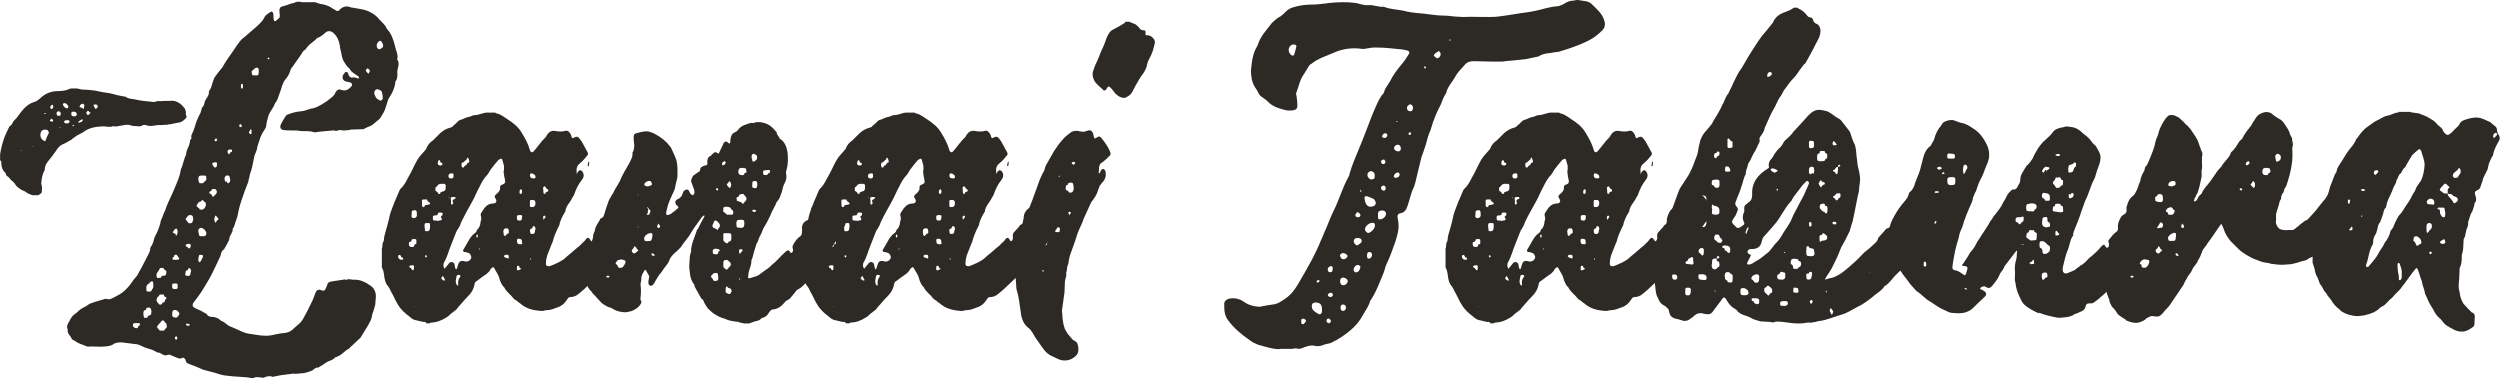 <?xml version="1.0" encoding="UTF-8"?>
<svg id="Layer_2" data-name="Layer 2" xmlns="http://www.w3.org/2000/svg" viewBox="0 0 244.01 36.94">
  <defs>
    <style>
      .cls-1 {
        fill: #2d2a26;
      }
    </style>
  </defs>
  <g id="Layer_1-2" data-name="Layer 1">
    <g>
      <path class="cls-1" d="M2.47,18.69s-.08-.04-.12-.04c-.29-.12-.54-.29-.74-.49-.12-.16-.25-.37-.41-.49-.21-.12-.29-.41-.54-.49-.04-.04-.04-.12-.08-.17,0-.04-.04-.12-.08-.16-.29-.29-.37-.58-.37-.95,0-.08,0-.21-.12-.25v-.58c.04-.16.04-.33.08-.45.08-.37.17-.74.29-1.07.12-.37.33-.74.49-1.11.04-.04.04-.12.08-.12.25-.12.29-.45.45-.58.29-.25.45-.58.7-.86.29-.37.66-.74,1.19-.91.33-.08.58-.33.82-.54.45-.37.99-.54,1.56-.54.37,0,.74-.04,1.11-.21.04-.04.08-.04.12-.04.29,0,.58-.04.82.04.29.08.54.08.78.08.29.04.54.04.78.08.37.08.74.17,1.11.21.37.04.74.16,1.11.25l.62.12s.12,0,.16.04c.29.21.62.17.95.25.29.08.62.12.95.16.29.04.54.04.78.08h.16c.21-.12.41-.08.62-.08.37-.04.7,0,1.03-.04.37,0,.66.16.91.37.12.12.25.25.33.37.04.04.08.12.08.16.04.12.08.25.04.37,0,.17.17.29,0,.45-.16.16-.37.37-.66.41-.29.04-.58.12-.87.17-.08,0-.16,0-.25.04-.21,0-.45.04-.66.04-.49-.04-.99.21-1.44,0-.08,0-.21-.04-.29,0-.29.21-.62.08-.95.08h-.08c-.54-.25-1.03,0-1.52.04-.08.04-.16,0-.29,0-.04,0-.08-.04-.12,0-.29.12-.62,0-.95,0-.7.04-1.36.12-1.94.58l-.62.33-.41.29s-.04.08-.08.08c-.29.17-.54.33-.82.45-.33.12-.54.37-.74.7-.21.29-.41.58-.62.82-.25.29-.45.58-.45.95,0,.08-.04.12-.08.21-.17.33-.21.66-.25,1.03-.04.12,0,.25.04.37.04.21,0,.37,0,.58-.04.21-.21.21-.33.33h-.58c-.29-.08-.54-.21-.74-.37ZM2.14,14.7h-.17s.04.04.08.04c0,0,.04,0,.08-.04ZM3.29,14.33s-.08-.04-.08-.04h-.04v.04s.08,0,.12,0ZM4.45,13.71c.08-.25.16-.45.29-.66,0-.04,0-.08.04-.12-.04-.08-.08-.16-.12-.21-.16-.12-.45-.08-.58.04-.21.25-.17.66.04.86l.17.12c.08.04.12.08.17-.04ZM4.53,11.07c-.08-.04-.12-.04-.17-.04s-.04.04-.08.04t.08.04s.08,0,.17-.04ZM5.19,11.73l-.16-.16c-.08.08-.12.12-.17.21.04.04.08.08.17.08.08.04.16,0,.16-.12ZM5.19,10.37s-.04-.08-.04-.16c-.04.04-.12.04-.16.08-.08.08-.12.17-.04.29,0,.04.08.08.08.08.08-.08.21-.12.16-.29ZM5.93,11.11c0-.16-.08-.25-.25-.25-.08.04-.16.08-.16.21s.08.25.21.25.21-.12.21-.21ZM5.89,12.43s-.04,0-.04-.04t-.04.08l.04.04s.04-.04.04-.08ZM6.67,10.41c0-.16-.29-.41-.45-.33-.04,0-.08.04-.08.08,0,.17.21.41.41.41.08,0,.12-.04.12-.17ZM6.71,12.02s.08-.12.08-.17-.08-.12-.12-.12c-.12,0-.25,0-.33.04-.04,0-.08.08-.08.12,0,.08.04.12.12.12,0,.04.08.04.12.04.04-.04.12,0,.21-.04ZM24.79,36.89c-.33.04-.62-.08-.91-.08-.66-.04-1.32-.08-1.98-.17-.29-.04-.62-.16-.91-.25-.37-.08-.74-.21-1.11-.29-.25-.12-.54-.21-.78-.33l-.66-.25c-.17-.08-.29-.12-.33-.37,0-.08-.08-.16-.16-.21-.08-.08-.17,0-.25.04-.08,0-.17.04-.25,0-.25-.08-.54-.21-.82-.33-.08-.04-.21-.04-.29,0-.25.08-.41,0-.58-.12-.12-.08-.21-.12-.37-.12-.04,0-.12-.04-.17-.08-.25-.16-.54-.25-.82-.33-.17-.04-.37-.12-.54-.21-.25-.12-.45-.21-.7-.21l-1.28-.16c-.25,0-.49,0-.74.12-.29.25-.66.25-1.03.29-.49.04-.99-.04-1.48,0-.08,0-.17,0-.21-.04-.37-.17-.78-.25-1.07-.49-.08-.04-.17-.08-.21-.12-.04-.04-.12-.04-.12-.08-.12-.33-.49-.54-.41-.95-.16-.33.04-.58.17-.82s.25-.49.5-.66c.21-.12.33-.29.54-.45.12-.08.25-.17.41-.25.08-.04.21-.08.29-.17.21-.16.49-.25.74-.33.33-.08.66-.21.99-.29.04,0,.12-.04.16,0,.21.08.41,0,.58-.08.29-.16.66-.33.95-.54.37-.29.66-.62.95-1.03.12-.21.29-.37.45-.58,0,0,.04,0,.04-.04l.5-.91.49-.95c.12-.25.29-.49.29-.78,0-.08.04-.12.08-.21.21-.25.25-.62.37-.95l.25-.49c.12-.25.21-.54.29-.82,0-.25.17-.49.25-.74.04-.16.12-.33.21-.49.08-.29.21-.58.33-.86.21-.45.41-.86.58-1.28.25-.62.54-1.19.62-1.85,0-.08.08-.16.12-.29l.25-.82c.04-.12.08-.25.16-.37v-.04c0-.45.33-.78.37-1.24,0-.04,0-.12.04-.16.08-.12.17-.21.08-.33l.04-.17c.12-.25.21-.45.29-.7.12-.49.33-.99.58-1.44l.12-.41s0-.08.04-.12c.21-.16.21-.45.29-.66.17-.29.41-.54.37-.91,0,0,.04-.04.04-.08.25-.29.25-.7.41-1.03.04-.12.08-.25.16-.33.17-.25.33-.45.54-.7.04-.08.12-.12.17-.21.37-.7.86-1.28,1.28-1.94.12-.21.29-.41.45-.62.12-.16.33-.33.49-.45l1.15-.99c.25-.25.54-.49.7-.82.12-.29.37-.41.62-.58.08-.08.21,0,.25.08s.04.21.04.33,0,.25.04.37q.04.21.21.08l.33-.29s.04-.12.04-.16c0-.21-.04-.37-.04-.58,0-.16.08-.33.29-.37.29-.08.58-.16.87-.29.12,0,.21-.04.33-.08.17-.12.37-.08.58-.08.08.04.12.04.21.04h.99c.29-.04.49.12.74.17.33.04.62.12.95.29.16.12.33.21.54.33q.21.16.37-.04c.25-.29.62-.41.99-.29.08.04.21.08.33.08l.7.12c.21.04.45.08.66.16.37.17.7.33.99.62.21.25.41.45.62.66l.21.25c.04.08.08.21.16.29.41.45.58.99.74,1.57.04.25.12.49.21.74.04.21.08.37.04.54-.04.04-.04.12,0,.12.21.33.08.66,0,1.03,0,.08-.04.21,0,.29,0,.29,0,.58-.21.82v.16c-.08.45-.25.87-.49,1.24-.12.16-.21.33-.25.49-.12.37-.21.74-.37,1.07-.17.25-.25.49-.45.7-.17.16-.37.29-.54.45-.25.25-.58.29-.86.45-.04.04-.12.08-.17.08-.41,0-.78.04-1.15.04-.04,0-.12,0-.17.04-.33.04-.62.08-.95,0-.08,0-.12.04-.17.04-.12.04-.25.08-.41,0h-.04l-1.32.12c-.21,0-.45.12-.66.04-.45-.16-.95-.04-1.4-.12-.29-.08-.58,0-.86-.04-.25,0-.45,0-.66-.04-.29-.04-.37-.29-.25-.54s.29-.54.45-.78c.04-.08.08-.12.17-.17.41-.16.82-.29,1.28-.33.29,0,.58-.12.86-.21.12-.04.25-.08.37-.08.33-.08.62-.25.91-.41.29-.17.58-.37.87-.62.12-.08.25-.21.33-.33l.12-.25c.21-.25.29-.29.62-.17.37.12.7-.12.91-.37.12-.12.04-.33-.08-.37-.12-.04-.25-.08-.37-.08-.37-.08-.49-.33-.37-.66,0,0,0-.04.04-.04.08-.08.12-.25.25-.25.16-.04.21.12.25.29.08.16.21.29.37.25.17-.04.33,0,.49.08h.17c0-.08-.04-.12-.04-.17l-.37-.25c-.17-.12-.33-.21-.45-.41-.08-.17-.25-.25-.37-.41-.17-.25-.33-.49-.41-.74-.04-.12-.04-.25-.08-.37,0-.08-.04-.16-.04-.21-.04-.21-.12-.41-.12-.62-.08-.49-.25-.91-.62-1.24-.21-.21-.54-.25-.74-.08-.25.21-.49.45-.82.54-.04.04-.12.08-.16.16l-.66.54-.29.33s-.04.12-.08.12c-.25.12-.33.37-.45.54l-.78,1.11c-.08.08-.17.21-.21.33-.12.37-.25.66-.49.91-.17.21-.25.41-.33.62-.12.45-.29.86-.45,1.32-.04.12-.12.21-.17.33-.04,0-.08.04-.08.08-.12.41-.45.74-.62,1.15-.08.29-.16.54-.21.82,0,.25-.08.49-.25.7-.12.17-.21.37-.33.62-.08.21-.12.41-.21.62l-.12.41c0,.12-.04.25-.08.33-.04.16-.12.29-.17.41-.04.25-.12.49-.16.78-.04.12-.04.25-.08.37-.04.21-.12.45-.21.7l-.12.54c-.04.08-.04.12-.04.21-.21.49-.37.95-.54,1.44-.12.37-.25.7-.33,1.03-.12.45-.16.91-.33,1.32-.12.25-.12.54-.29.74t-.04.08c.04.37-.33.62-.33.99,0,.12-.12.25-.16.37-.12.21-.21.41-.33.58v.04c-.33.16-.29.49-.41.74l-.49,1.03c-.16.33-.33.7-.54,1.07-.25.45-.54.91-.82,1.36-.21.33-.45.62-.7.95-.21.29-.17.45.16.62.29.12.58.25.82.41.16.04.29.17.37.29.12.08.21.12.33.12.37,0,.7.12.95.37l.04.04c.37.08.58.49.99.58l.66.29c.41.21.82.37,1.28.41.49.08.95.16,1.44.16.29,0,.58-.04.86-.12.33-.08.66-.12,1.03-.16.25-.04.45-.12.66-.29.25-.25.54-.45.78-.7.17-.17.29-.37.37-.54.25-.45.49-.91.7-1.36.16-.29.29-.66.41-.99.12-.33.33-.41.66-.25.12.04.25,0,.29-.08.08-.12.12-.25.17-.37.08-.33.21-.41.54-.45.37-.04.7-.12,1.07-.16.08-.04.12-.04.21,0,.04,0,.08.04.12,0,.25-.12.49.04.78,0,.62,0,1.15.29,1.65.66.33.29.45.7.41,1.11,0,.17-.04.29-.04.45,0,.21-.04.37-.12.58-.04.25-.17.45-.21.7-.04.41-.25.7-.45,1.07-.21.37-.45.7-.66,1.07-.04.04-.08.12-.12.12l-.74.7c-.08.04-.12.12-.17.16-.04.04-.08.12-.12.12-.37.16-.62.54-.99.7l-.25.12s-.08,0-.12.04c-.21.29-.58.29-.86.49-.21.17-.45.29-.7.45l-.04.04c-.29-.04-.45.17-.62.29-.29.12-.58.21-.82.25-.33.04-.62.04-.91.08v-.04c-.45.04-.91.12-1.36.17l-.62.12s-.08.04-.08.04c-.33-.12-.58-.08-.87.04-.04.04-.08.04-.16.04-.25-.04-.54-.08-.78-.04ZM7.5,11.15c0-.17-.16-.25-.33-.25s-.21.04-.21.21.04.21.25.25c.17,0,.29-.08.29-.21ZM7.25,12.23q-.08-.04-.12-.04s-.04.04-.08.04c.04.04.08.08.12.08l.08-.08ZM7.95,11.9c.12-.08.16-.25.12-.25-.08,0-.16.04-.21.08-.08.04-.12.08-.17.12-.04,0-.04.04-.04.08s.04.04.08.04c.08,0,.12-.04.21-.08ZM8.2,10.45s.04-.08.04-.17c-.04-.04-.08-.16-.12-.16-.08,0-.16.04-.29.12,0,0-.04.08-.04.12q-.08.12.08.12s.04,0,.08.04c.08.04.16.08.21.12.04-.08.04-.16.04-.21ZM8.85,11.03c-.12-.08-.17-.17-.25-.21-.04-.04-.12.08-.17.16-.04.08.12.29.17.25.08-.04.12-.12.25-.21ZM9.55,10.41c0-.12-.12-.25-.25-.21-.08,0-.21,0-.17.08.04.12.12.25.21.37,0,0,.21-.16.21-.25ZM13.47,31.91c0-.08.08-.08.12-.12.04-.04.08-.12.08-.17s-.08-.08-.12-.08h-.41c-.12,0-.17.08-.17.21s.08.21.21.25c.12.04.25.08.29-.08ZM13.38,31.33v-.04l-.04.04h.04ZM14.37,31.01s.04-.12.08-.16c.04-.04.12-.04.17-.08l.12-.08c.04-.21.08-.37-.04-.58,0-.04-.08-.08-.12-.08-.17-.04-.33,0-.33.21-.29.04-.25.25-.25.45,0,.04,0,.12.04.21,0,.04,0,.08.04.12h.29ZM14.78,28.37c.08-.16.25-.33.17-.49,0-.12.04-.21,0-.25,0-.08-.04-.16-.04-.16-.08,0-.17,0-.25.04-.04.04-.04.12-.12.16-.25.12-.29.33-.25.62,0,.08,0,.16.12.16s.29.08.37-.08ZM15.73,27.09c0-.21.17-.17.29-.17q.21-.04.21-.29c0-.12.04-.25-.12-.25-.04,0-.08-.08-.08-.12-.04-.08-.12-.08-.21-.12-.17,0-.25.04-.29.21-.08.17-.29.29-.25.54,0,.08.04.25.08.25.12,0,.25-.04.37-.04ZM15.81,29.65s.04-.12.08-.12c.25,0,.17-.25.29-.33.21-.16-.08-.21-.16-.29v-.04c0-.16-.12-.12-.29-.12-.08,0-.16-.04-.21.12,0,.04-.04.08-.08.08-.17.12-.21.41-.08.54l.12.16c.08.12.25.12.33,0ZM16.02,32.28c.04-.21.33-.25.25-.45,0-.08,0-.21-.04-.25-.08-.08-.16-.12-.21-.25-.04-.08-.21-.08-.29.04-.08.17-.25.25-.33.41-.08.12-.12.12,0,.25l.12.16s.08.08.12.08h.37ZM17.3,30.96c.08-.08.17-.21.21-.33.04-.08-.25-.37-.33-.37-.29-.04-.37.08-.37.37-.04.25.08.37.37.37,0,0,.08,0,.12-.04ZM17.34,27.92c0-.21,0-.25-.21-.25-.29,0-.33,0-.33.21,0,.29.04.33.29.33s.25-.04.25-.29ZM17.17,25.36c.08,0,.17,0,.29-.04,0,0,.04-.04.04-.08l-.25-.37s-.21-.04-.25.08c0,.04,0,.12-.04.12-.08.04-.12.08-.12.21.04.12.17.04.25.08h.08ZM17.26,22.93c.04-.08.08-.21.08-.29s0-.16-.04-.21c-.04-.04-.04-.12-.08-.12s-.08.04-.12.04c-.08.08-.12.12-.16.21-.12.08-.08.16.04.21.08.04.16,0,.16.12,0,.04.04.08.04.12.04-.04.08-.04.08-.08ZM17.3,33.06c0-.16,0-.25-.12-.21-.04,0-.12.04-.12.08.04.08,0,.21.16.25,0,0,.04-.12.08-.12ZM18.57,26.76c.04-.08.04-.21.08-.29,0-.08,0-.12-.04-.16,0-.04-.04-.12-.08-.12-.08-.04-.12-.04-.16.08,0,.04-.08.08-.12.12-.04.04-.12.04-.12.08,0,.12-.08.25-.04.37.08.12.25.08.37.08.08,0,.12-.08.12-.16ZM18.86,21.45c0-.37-.08-.49-.41-.45-.08,0-.33.33-.33.41,0,.04.04.08.08.08,0,.08.04.12.12.16,0,.04.04.08.08.12.29.08.41-.04.45-.33ZM18.57,24.17s.04-.08.04-.12c.04-.16,0-.25-.21-.25-.04,0-.08,0-.17.04-.04,0-.12.08-.12.12s.08.08.12.12c.04.04.08.08.12.08l.12.12s.04-.08.08-.12ZM18.45,31.79s.04-.04.08-.04c0-.04-.04-.12-.08-.12-.08-.04-.21-.04-.29-.04,0,.08,0,.12.04.16,0,.04.08.04.12.04h.12ZM19.85,20.42c.12-.08.21-.25.25-.37-.04-.17.04-.29-.12-.33-.08-.04-.12-.16-.21-.21-.08.04-.12.12-.21.17-.04.04-.08,0-.12.04-.04,0-.08.04-.08.08l-.12.16c-.08.12-.08.16.04.25.04.04.08.08.16.12,0,.04.04.12.08.12.12,0,.29.04.33-.04ZM19.85,17.87c.04-.17.33-.21.29-.41,0-.29,0-.33-.33-.33h-.08c-.33,0-.37.08-.37.41,0,.08.04.21.08.29,0,.04.04.04.04.04.12.04.25,0,.37,0ZM20.1,22.97v-.04c.12-.25-.04-.41-.21-.58-.04-.04-.17-.08-.25-.12q-.29.04-.29.33c.04.12.04.25.08.37.04.16.16.12.29.12s.25.04.37-.08ZM19.6,25.49c.04-.12.12-.21.17-.33.04-.08.04-.16.04-.25-.08,0-.17-.04-.25-.04s-.16.04-.16.16c0,.08-.04.21-.04.25v.17c.04.08.08.12.12.16l.12-.12ZM20.92,19.1l.12-.12c.12-.12.17-.25.08-.41-.04-.08-.12-.12-.17-.12-.16,0-.29-.04-.29.12,0,.04-.12.08-.17.12-.08.08-.08.17,0,.21.12.04.17.08.21.21.04.12.12.12.21,0ZM21.17,16.22v-.17c.04-.16,0-.21-.17-.21-.08,0-.12,0-.16.04-.12,0-.17.12-.08.21l.12.21s.12.08.16.04c.04,0,.08-.04.12-.12ZM21.21,13.71s-.08-.12-.12-.25l-.17.25s.08.08.12.08.12-.04.17-.08ZM21.17,21.53s.08-.04.12-.08c0-.04.04-.08.04-.12-.04-.04-.12-.08-.17-.16-.04-.04-.04-.16-.12-.12-.04,0-.08.12-.08.16-.04.12-.04.21-.04.29s.08.16.12.25c.04-.04.08-.12.12-.21ZM22.44,17.74c.08-.17,0-.33-.04-.49,0-.04,0-.08-.04-.08-.25-.12-.45,0-.45.33.04.04.04.12.08.25h.04c.04-.08.12-.08.12.04.04.08.08.12.16.08.04,0,.08-.08.12-.12ZM22.44,14.9s.12-.04.17-.08c.04-.04.04-.12.04-.21-.12,0-.25-.04-.33,0-.04,0-.08.08-.12.17.04.08.04.25.12.25.12.08.08-.08.12-.12ZM23.6,12.23l-.12-.12c-.12,0-.12.12-.12.21-.04,0,.04.08.08.08.12.04.17-.04.17-.17ZM23.72,8.44c-.04-.12.04-.25-.12-.25-.12,0-.08.12-.08.21s-.04.25.12.25c.04,0,.08-.17.08-.21ZM24.55,13.01v-.33s-.04-.04-.08-.08c-.04.12-.12.21-.17.29s.12.21.21.21t.04-.08ZM25.25,6.95v-.21s-.04-.08-.08-.12c-.08-.04-.29,0-.37.12l-.12.12c-.21.08-.08.25-.08.37,0,.16.12.12.21.12.41.04.45,0,.45-.41ZM26.32,5.68c-.08-.04-.12-.04-.12-.08-.04.04-.08.08-.08.12s.04.04.08.08c.04-.04.08-.04.12-.12ZM36.08,6.87c0-.08-.12-.12-.21-.21-.08.08-.21.21-.16.25.04.08.12.17.25.29.08-.12.17-.25.12-.33ZM37.35,9.51c0-.12,0-.25-.04-.37,0-.08-.04-.17-.08-.25-.12-.12-.41-.21-.49-.17-.16.08-.21.21-.21.41.08.25.16.49.45.62.08.04.17.12.25.04.08-.08.17-.16.12-.29ZM37.15,4.77c.12-.08.25-.16.25-.29,0-.21-.17-.45-.25-.49-.12-.04-.29.12-.37.33v.04c-.04.12,0,.33.12.41.08.04.17.04.25,0Z"/>
      <path class="cls-1" d="M41.56,31.42c-.33.04-.66-.12-.99-.17-.21-.04-.41-.16-.58-.33-.45-.33-.87-.7-1.15-1.19-.21-.33-.37-.7-.54-1.03-.16-.25-.25-.54-.41-.74-.29-.33-.37-.74-.41-1.19-.04-.25-.08-.45-.21-.66v-1.85c.04-.08.04-.12.04-.16.04-.21,0-.37.12-.54.04-.04.04-.12.04-.16,0-.17.04-.33.08-.49.16-.62.37-1.24.49-1.89.12-.45.33-.91.49-1.36.12-.29.29-.62.41-.95.04-.08.08-.21.16-.29.45-.41.66-.99.95-1.48.25-.45.45-.95.7-1.36.21-.33.45-.58.7-.86.04-.08.12-.12.16-.21.12-.37.37-.62.66-.82l.45-.45c.33-.37.74-.66,1.24-.78.12-.04.21-.08.25-.16.16-.12.33-.29.49-.45.04-.04.08-.08.16-.12.33-.08.62-.29.95-.33.08,0,.12-.04.21-.08.08-.04.21-.08.29-.08.45,0,.82-.25,1.24-.25h.74c.08,0,.12.08.17.08.25.04.45.16.66.29l.37.25c.58.37,1.11.78,1.44,1.36.33.54.62,1.07.78,1.65,0,.04.04.08.04.12.12.16.21.16.33.04.41-.45.74-.99,1.19-1.4t.04-.08c.25-.45.54-.62,1.03-.49.25.04.45.04.7,0,.33-.12.45-.04.66.29.04.08.08.17.08.25q.08.21.25.08c.21-.12.33-.12.49.04l.25.33.54.99c.12.21.12.29-.04.45-.17.21-.37.45-.58.62-.33.25-.45.49-.41.87v.25s.08-.12.12-.21c.08-.08.17-.16.21-.16.08,0,.21.08.25.16.21.33.08.62-.12.86-.29.37-.49.78-.66,1.24-.04.16-.12.29-.21.41-.21.49-.66.82-.7,1.4-.04,0-.04.04-.04.04-.21.33-.37.66-.49,1.03,0,.12-.04.21-.08.29-.25.49-.49,1.03-.62,1.56,0,.04,0,.08-.04.08l-.49,1.24c-.08.25-.12.49-.12.74-.04.25.08.33.33.33.04-.04.08-.04.12-.04.49-.21,1.03-.41,1.44-.78.17-.16.37-.33.58-.49.25-.21.49-.45.78-.66l.37-.37c.08-.04.12-.12.17-.16.25-.37.37-.37.58,0,.04.08.08.08.16,0,.08-.12.12-.25.08-.41,0-.12,0-.25.08-.37l.37-.41c.17-.12.21-.37.41-.41.04,0,.08-.08.12-.17,0-.12.04-.25.08-.41,0-.45.21-.86.66-1.07.04-.04.08-.04.08-.08.08-.08.16-.21.16-.29-.08-.33.08-.62.21-.86.12-.25.33-.45.54-.62.25-.29.7-.37.99-.12.29.29.54.58.82.91.16.16.29.37.45.62.12.16.25.37.37.58.04.04.04.12,0,.21,0,.12-.04.25-.08.33-.21.29-.37.58-.58.82l-.16.25c-.21.25-.37.54-.58.82-.17.25-.37.45-.49.7-.33.54-.66,1.03-1.07,1.48l-.29.41c-.04.08-.12.12-.17.21-.12.12-.25.29-.41.41-.25.25-.45.58-.74.74-.49.29-.82.7-1.24,1.07-.33.33-.66.62-1.03.91-.21.16-.45.25-.7.25-.17,0-.25.08-.33.21-.25.41-.58.7-1.03.82-.29.12-.62.25-.95.25-.17,0-.33.08-.49.08-.82-.04-1.57-.21-2.18-.78-.08-.04-.16-.08-.21-.17-.12-.08-.29-.16-.41-.29-.25-.37-.7-.62-.91-1.11h-.04c-.21-.25-.33-.54-.41-.82-.08-.37-.33-.66-.49-.99-.04-.16-.16-.12-.25-.04l-.12.12c-.08.21-.25.33-.37.45-.33.21-.62.45-.91.66-.17.08-.29.21-.29.41-.08.41-.29.78-.58,1.07-.29.29-.54.58-.78.86-.16.16-.29.33-.41.49l-.58.45c-.12.12-.25.25-.41.33-.45.29-.95.49-1.48.49-.04,0-.08.04-.12.08h-.33s-.04-.08-.08-.08ZM39.37,25.28l-.04-.12c-.17,0-.17-.12-.25-.25,0-.04-.17-.04-.21.04-.04.21.08.41.37.41,0,0,.08,0,.12-.08ZM40.44,23.92s.04-.08.04-.08c.08,0,.16,0,.16-.12v-.29s-.04-.08-.04-.08c-.12,0-.25-.04-.37,0-.04,0-.04.12-.08.17l-.08.08c-.12,0-.16.04-.16.17,0,.08,0,.16.04.25l.12.08c.21,0,.37.04.37-.17ZM40.4,26.27v-.17c.04-.12,0-.21-.12-.21-.08,0-.17,0-.25.04-.04,0-.08.04-.08.04,0,.08.04.17.08.17.12,0,.12.08.16.16.04.04.08.08.12.08s.08-.08.08-.12ZM40.69,21v-.08c0-.41-.08-.45-.41-.37-.04,0-.08.08-.08.12-.04.12,0,.25-.04.41,0,.12.08.21.21.21q.29,0,.33-.29ZM40.49,29.89l-.04-.04v.08l.04-.04ZM41.43,20.17c.04-.17.12-.17.25-.17l.17-.04c.12,0,.16-.08.12-.12-.08-.16-.29-.16-.29-.37h-.12c-.33,0-.41-.04-.37.33v.29c.04.08.08.12.12.12.04.04.12-.04.12-.04ZM41.97,22.23v-.29c0-.12-.04-.17-.12-.17h-.25c-.12,0-.16.08-.16.17v.25s.04.12.04.21c-.04.12.04.17.12.17.29,0,.33-.04.37-.33ZM41.68,24.99s-.08-.08-.12-.08-.08.04-.08.08.04.08.08.16c.08-.04.12-.12.12-.16ZM43.08,21.49s.08-.17.04-.17c-.16-.12-.08-.21.04-.29.04-.04.04-.12.04-.21s-.45-.12-.45,0c0,.21-.21.21-.33.21-.17,0-.17.08-.17.21,0,.25,0,.29.25.29h.17v.04c.12-.04.29-.04.41-.08ZM42.96,18.86c.04-.12.12-.12.25-.17q.29-.04.29-.33v-.29s-.08-.12-.08-.12c-.21,0-.41-.04-.58.04-.12.04-.17.25-.33.29v.04c0,.08-.04.21,0,.29,0,.04.12.08.17.12l.08.12c.04.12.21.12.21,0ZM43.08,16.14l.12-.12s-.04-.12-.08-.12c-.12,0-.12-.08-.16-.16,0-.12-.08-.12-.16-.08-.04.08-.12.29-.04.41.04.04.12.08.17.08h.16ZM43.45,27.34c-.08-.12-.12-.25-.21-.41-.08.08-.12.12-.17.21-.04.04.17.25.29.25,0,0,.04-.04.08-.04ZM44.6,26.19l.12-.37q.12-.45.58-.33c.21.08.37.04.54-.08.08-.08.16-.16.16-.33-.04-.17-.12-.37-.33-.41-.12-.04-.25-.08-.37-.08-.12-.04-.12-.12-.08-.21l.62-1.07c.08-.12.21-.29.29-.37.17-.17.41-.25.41-.49.25-.21.33-.45.37-.78v-.08c.08-.12.08-.29.04-.45-.04-.12-.04-.25,0-.33.29-.45.54-.95,1.2-.95.25,0,.37-.21.25-.41-.16-.29-.16-.33.08-.54.21-.16.37-.37.33-.66,0-.12.08-.17.17-.21.33-.12.37-.21.29-.58-.08-.25-.08-.54-.12-.78l.04-.04v-.45l-.12-.45c-.04-.12-.04-.25-.17-.25-.08.04-.21.08-.25.12-.25.29-.49.58-.7.86-.17.21-.25.45-.41.62-.33.33-.54.74-.74,1.15-.21.37-.37.78-.58,1.19l-.45.82-.25.45c-.16.29-.33.62-.49.95-.08.25-.16.45-.33.7-.08.08-.12.21-.17.29l-.49,1.24c-.25.58-.37,1.19-.7,1.73-.08.17-.08.37,0,.54.04.04.08.12.12,0l.37-.45c.08-.08.16-.16.29-.12s.21.08.25.25c0,.12.04.25.08.37,0,.04.04.08.08.08l.08-.08ZM44.27,17.21c0-.25,0-.29-.17-.29q-.33,0-.33.25t.25.25.25-.21ZM43.86,19.31s-.04-.04-.04-.04l-.04.04s.04.04.04.04l.04-.04ZM44.19,19.93c.04-.08.04-.17.04-.17-.12-.16-.04-.21.04-.29.08-.04.12-.04.16-.08.04-.04.04-.08.04-.08-.04-.04-.04-.08-.08-.08-.33,0-.45-.04-.37.33v.33s.04.08.08.08.08-.04.08-.04ZM44.73,27.75c-.04-.25,0-.49.16-.7q.12-.16-.04-.21c-.17-.04-.25,0-.29.12-.04.16-.04.33-.08.49,0,.12.04.25.08.33l.12.12c.04-.08.04-.12.04-.16ZM45.3,16.26l.12-.12c.08,0,.12-.04.17-.16,0-.04.04-.08.08-.08.12-.04.16-.08.12-.21-.04-.08-.04-.25-.12-.29-.12-.04-.08.12-.12.16l-.25.21s-.04.08-.08.08c-.17,0-.17.12-.17.21v.12c0,.08.04.16.08.16.08.04.17,0,.17-.08ZM46.62,23.14s.04-.08.04-.12c-.04-.04-.08-.12-.08-.17l-.08.12v.12s.04.08.04.12l.08-.08ZM46.87,24.29s-.04-.04-.04-.04c-.04,0-.08.04-.08.08-.04,0,0,0,.04.04,0-.04.04-.04.08-.08ZM49.38,22.97l.12-.16c.21,0,.16-.12.16-.29,0-.04-.04-.16-.08-.21-.25-.08-.45,0-.45.29,0,.12.04.21.04.33l.12.12.08-.08ZM49.63,25.24c.04-.08.04-.21,0-.33,0,0-.08-.04-.12-.04h-.21l-.12.12s.04.08.08.12l.33.12h.04ZM50.95,21.24c.04-.21,0-.25-.17-.25-.29,0-.33.04-.33.21,0,.29.04.33.29.33q.21,0,.21-.29ZM50.95,23.67c0-.29-.08-.37-.33-.37-.16,0-.16.08-.16.21,0,.25.08.33.33.33.17,0,.21-.04.17-.16ZM50.9,26.23s-.12-.04-.17-.08c0-.04-.04-.08-.04-.08,0-.12-.08-.16-.16-.12-.04,0-.08.08-.08.12v.25l.08.08c.12-.04.25-.08.37-.17ZM50.95,18.82v-.21c0-.08-.04-.17-.12-.12-.04,0-.08.08-.12.12v.25s.08.08.12.08.08-.08.12-.12ZM52.1,17.41c.12,0,.17-.04.17-.12,0-.21-.12-.25-.25-.33-.21-.08-.29-.04-.29.16q0,.29.29.29h.08ZM52.26,19.93v-.12q0-.33-.33-.29c-.12,0-.21,0-.21.12v.45c0,.08.04.12.17.12q.33.04.37-.29ZM52.22,22.52v-.08h.04v-.21c-.04-.08-.08-.12-.12-.16-.04,0-.12,0-.16.08,0,.08-.04.12-.08.17-.12,0-.17.04-.17.16,0,.08,0,.16.04.29l.04.04c.25.08.41,0,.41-.29ZM51.85,25.28s-.04-.08-.04-.08h-.04v.16s.08-.04.08-.08ZM53.25,18.86c0-.12.08-.12.21-.17.08-.04.08-.16,0-.21-.12-.04-.17-.12-.21-.25,0,0-.08-.04-.12-.04-.04.04-.12.08-.12.12,0,.17.04.37.04.54,0,.04.04.08.08.08s.12-.04.12-.08ZM53.17,21.29s.08-.08.08-.12-.04-.12-.08-.12c-.21,0-.12.12-.16.21.04.08.04.16.04.21l.12-.17ZM57.37,16.14c0-.08,0-.16.04-.25,0-.04.04-.08.08-.16,0,.08,0,.12.04.21h-.04v.21s-.04.04-.08.08c-.04,0-.04-.08-.04-.08Z"/>
      <path class="cls-1" d="M72.11,31.42c-.41-.04-.82-.08-1.24-.25-.04-.04-.12-.08-.21-.08-.54-.16-1.03-.45-1.44-.86-.21-.17-.33-.45-.49-.7-.04-.12-.08-.29-.25-.37l-.04-.04-.62-1.11c-.04-.08-.04-.16-.04-.21-.29-.33-.41-.74-.45-1.19-.04-.29-.08-.58-.04-.91,0-.21.04-.45.04-.66,0-.08.04-.16.04-.25.04-.08.08-.16.08-.25,0-.7.33-1.32.54-1.98,0-.08.08-.17.17-.29.16-.37.37-.74.58-1.11,0-.04,0-.08.04-.12-.08,0-.12,0-.16.04l-.12.12-.74,1.03c-.21.29-.37.62-.58.91-.17.25-.37.45-.54.7-.25.49-.74.74-1.07,1.15-.12.16-.21.29-.25.45-.04.12-.12.25-.21.37-.21.25-.37.49-.54.74-.12.17-.29.33-.37.49-.17.25-.29.54-.45.74-.04.08-.21.12-.29.12-.04-.04-.16-.12-.16-.21-.04-.17,0-.37.04-.54.04-.16.04-.25-.08-.37-.08-.12-.12-.25-.17-.33-.04-.04-.08-.08-.08-.12-.04.04-.12.04-.12.08-.12.25-.29.45-.29.74,0,.21-.04.37-.08.54,0,.21.04.41.04.58,0,.25,0,.54-.04.78,0,.12-.04.21.04.29.08.08.04.16,0,.29-.21.37-.58.62-.95.74-.62.16-.62.12-1.15.04-.17-.04-.29-.08-.45-.16-.21-.12-.41-.25-.66-.29-.04,0-.08-.04-.12-.08-.12-.04-.25-.12-.37-.21,0-.04-.08-.04-.08-.04l-.99-1.07s-.04-.08-.08-.12c-.49-.45-.54-1.07-.54-1.73,0-.54.12-1.07.16-1.65.04-.08.08-.17.08-.25.12-.37.25-.7.33-1.03.08-.49.25-.91.33-1.36.08-.41.33-.66.49-.99,0-.08.08-.12.12-.12.17-.08.25-.21.29-.37.12-.45.29-.91.45-1.36.08-.21.25-.41.33-.62.04,0,.04-.04.08-.08.17-.41.45-.78.66-1.19.25-.62.58-1.15.91-1.73.16-.33.37-.62.33-1.03,0-.04.04-.12.08-.16.08-.25.12-.49.08-.74-.04-.21-.04-.41-.04-.66s.08-.33.29-.37c.25-.08.45-.12.7-.16.41-.08.78.08,1.11.25.54.29,1.03.66,1.4,1.15.12.12.21.29.25.41.17.33.29.66.41.95.04.12.04.29.08.41,0,.17.04.33.04.49-.04.29.04.62-.04.95-.08.29-.17.62-.21.91-.04.16-.08.29-.16.41-.25.54-.49,1.03-.62,1.61,0,.12-.08.25-.08.37,0,.08,0,.16.04.21.04.04.17.04.21,0,.16-.04.29-.12.41-.25.16-.08.29-.21.41-.33.16-.08.16-.12.04-.29l-.12-.08c-.17-.25-.12-.49.17-.58.25-.12.37-.29.45-.54.04-.16.12-.33.33-.37.12-.04.21-.04.29.12.04.08.08.21.17.29.04.08.17.12.25.12.04-.04.08-.17.12-.25l-.04-.29-.29-.78c-.04-.12.12-.54.25-.62l.41-.29c.12-.04.21-.12.21-.25.04-.29.25-.33.45-.41.25-.04.29-.08.25-.29,0-.29.04-.54.33-.66.04,0,.08-.08.12-.12.29-.29.33-.29.66-.08l.49-1.03c.12-.21.29-.21.45-.04.04.04.08.08.12.08l.08-.12v-.17c.04-.33.08-.66.45-.82.12-.04.21-.12.29-.21.29-.45.78-.54,1.24-.7h.33l.21-.08h.45s.08.04.12.04c.58.08.99.41,1.36.87.04.04.08.08.08.12,0,.25.25.37.29.58.04.04.08.08.12.08.45.33.58.86.66,1.36.04.54.04,1.11-.12,1.65-.08.17-.04.37,0,.58,0,.29-.08.49-.21.74s-.17.54-.25.82c-.12.33-.21.66-.45.91-.08.08-.12.21-.16.33-.17.33-.37.66-.5,1.03-.21.41-.37.78-.62,1.15-.16.25-.21.58-.37.82-.17.25-.17.54-.33.74-.04.04-.04.12-.08.21-.12.37-.25.78-.33,1.15-.04.12-.12.25-.12.37,0,.33-.12.62-.21.91-.08.21-.08.45-.12.7,0,.04.04.08.08.08.12,0,.25-.04.33-.08.33-.08.62-.17.87-.41l.16-.12c.21-.16.41-.29.58-.41.17-.12.29-.29.45-.41.33-.25.58-.58.87-.86.12-.08.25-.25.37-.33.16-.16.33-.12.41.08,0,.04.08.08.08.08.04-.04.16-.08.16-.12.04-.12.04-.25,0-.33-.04-.16,0-.29.08-.41.17-.33.37-.58.66-.78.16-.12.16-.29.16-.45.04-.12,0-.29,0-.41.04-.37.25-.62.62-.74.17-.04.21-.17.25-.33,0-.25.04-.49.04-.74,0-.04,0-.12.04-.12.25-.29.41-.66.78-.82.21-.12.41-.12.62-.04.29.12.49.33.7.54.29.33.54.7.82,1.03.08.12.17.25.25.33.25.25.16.54.04.78-.08.25-.21.45-.33.66,0,.04-.04.12-.08.17-.45.54-.74,1.19-1.19,1.73-.17.16-.21.41-.33.62-.25.41-.49.82-.82,1.19-.25.25-.45.58-.7.78-.33.33-.62.78-1.07.99-.16.08-.25.21-.33.33-.17.21-.33.41-.49.58-.04.08-.12.08-.17.12-.12.08-.25.12-.33.25-.33.41-.7.66-1.19.7-.08,0-.16.08-.21.12-.08.08-.12.17-.21.29-.08.16-.25.29-.45.37-.04,0-.12.04-.21.08-.17.21-.37.25-.62.29l-.58.21h-.49l-.54-.12ZM59.72,24.7c.12-.17,0-.37-.21-.41-.08,0-.17,0-.25.04-.21.04-.21.08-.21.29,0,.16.12.16.21.16.04,0,.08,0,.21.04.04-.04.21-.04.25-.12ZM59.51,27.01s-.08-.08-.17-.12c-.04.04-.17.08-.17.08,0,.12.12.12.21.12.04,0,.08-.04.12-.08ZM60.79,26.06c.08-.12.21-.25.25-.41.04-.21-.04-.25-.25-.29-.04-.04-.08-.04-.17-.04-.12.04-.25.04-.33.08-.08.08-.17.21-.21.29,0,.04.12.12.17.21.04,0,.04.04.04.04,0,.16.12.21.25.21.08-.04.17,0,.25-.08ZM60.83,23.51c0-.08,0-.17.04-.21-.04-.12-.04-.21-.04-.29-.04-.08-.04-.17-.08-.21-.12-.04-.25-.04-.37-.04-.04,0-.12.08-.12.12,0,.21,0,.37.04.58.04.04.17.08.25.12.17.12.21.12.29-.08ZM60.79,20.96q.21-.04.25-.29c0-.12-.16-.37-.29-.41-.04,0-.12,0-.17.04-.08.08-.12.21-.21.33-.08.25-.04.29.21.33h.21ZM61.94,22.27c.12-.04.21-.04.29-.04.04-.04.08-.04.08-.08.12-.29.04-.45-.25-.45-.12,0-.25,0-.37.04-.04,0-.08.04-.12.08-.08.25.04.41.29.45h.08ZM62.35,19.39c0-.37-.04-.45-.33-.45-.08,0-.16,0-.21.12,0,.04-.04.08-.12.12-.17.08-.08.21-.08.33s.08.12.17.17c.08,0,.17.04.25.04.29.04.33-.04.33-.33ZM62.15,24.58l.04-.04c.17-.08.12-.12,0-.21-.04-.04-.08-.12-.08-.17-.04,0-.08-.04-.21-.16,0,.08,0,.12-.04.16-.04.08-.04.12-.08.12q-.21.17-.04.37t.41-.08ZM63.38,20.92l.12-.33s-.04-.04-.04-.08l-.12-.08c-.04-.25-.25-.21-.37-.16-.12,0-.25.16-.33.25-.04.12.08.16.17.21,0,0,.04.04.04.08,0,.21.16.16.33.16.04,0,.12,0,.21-.04ZM63.47,23.51c.17-.04.12-.17.17-.29.04-.08.04-.21.04-.29,0-.17-.08-.21-.21-.17-.16,0-.29.08-.45.21-.08.08-.12.17-.16.29.04.08.04.21.08.25.16.04.33.04.54,0ZM63.47,18.11c.08,0,.17-.08.17-.12-.04-.08-.04-.25-.12-.29-.16-.12-.54.04-.62.25-.04.12.04.21.16.21.04,0,.08.04.17.04.08-.04.17-.04.25-.08ZM63.88,24.95l.04-.04-.16-.16s-.04-.04-.08-.04c0,.04-.04.04-.12.08l.12.17s.12,0,.21,0ZM64.41,22.19s.04-.12,0-.17c-.04-.08-.12-.12-.16-.21l-.12.29c.04.08.08.16.12.16s.12-.04.16-.08ZM70.1,27.17v-.16s0-.16-.04-.25c0-.04-.04-.12-.08-.12-.12,0-.21,0-.33.04-.04,0-.08.12-.12.12-.17.12-.17.25,0,.37,0,0,0,.04.04.08.08.16.12.21.33.16.17,0,.21-.12.21-.25ZM70.06,22.36s.08-.08.12-.12c.12-.12.12-.33,0-.45l-.12-.12c-.08-.16-.29-.21-.37-.04-.04.12-.08.25-.16.37,0,.16.08.25.25.29.04.04.12.04.17.08.04.16.08.12.12,0ZM70.1,24.62s0-.04.04-.08c.17-.08.17-.12,0-.21-.12-.04-.29-.08-.41-.04,0,0,0,.04-.04.04-.12,0-.12.08-.12.29,0,0,0,.12.04.16.12.04.25.04.33.04.12,0,.17-.08.17-.21ZM70.1,18.49c0-.08-.08-.12-.17-.12-.04.04-.04.08-.08.08l.17.17c.04-.08.08-.08.08-.12ZM70.84,15.85s-.08-.08-.08-.12c-.16,0-.29.16-.29.29,0,.04.04.12.08.12.12,0,.29-.16.29-.29ZM71.42,20.96c.12,0,.16-.12.16-.25-.04-.08,0-.16-.16-.25-.08-.04-.08-.16-.17-.21-.12-.04-.25-.08-.37-.08-.08,0-.25.04-.25.08-.04.12-.04.29-.04.41.21.08.33.37.49.29h.33ZM71.13,23.59c.29-.04.25-.29.25-.45v-.21c0-.08-.04-.12-.17-.17h-.45c-.12-.04-.16.04-.16.12v.54c0,.12.25.33.37.33s.12-.17.16-.17ZM71.13,26.1s.04,0,.04-.04c.21-.12.21-.37.04-.49-.04-.04-.04-.08-.08-.08-.08-.04-.12-.12-.16-.12-.29,0-.37.04-.37.33v.29c0,.08.04.12.08.17.08.04.17.16.25.16.08-.04.16-.16.21-.21ZM71.42,28.45c-.04-.16-.04-.29-.25-.33-.04,0-.08-.04-.12-.04-.08-.17-.12-.17-.21,0,0,.08-.04.41,0,.45.04.08.33.21.41.16.08-.04.08-.16.17-.25ZM71.33,18.2s.04-.08.04-.16c0-.04,0-.08-.04-.12,0-.08-.04-.16-.08-.21-.12-.04-.12.08-.17.12-.04.04-.04.08-.08.08-.08.08-.08.12,0,.21l.08.12.17.12c.04-.08.08-.12.08-.17ZM72.65,21.78c0-.29-.04-.33-.37-.33s-.41.08-.41.37c.04.45,0,.37.37.41.33.04.41-.08.41-.45ZM72.86,19.39c0-.12-.08-.21-.17-.29-.08-.12-.12-.21-.29-.16-.12.04-.25,0-.29.21l-.08.08c-.21,0-.12.16-.12.25-.04.12.04.12.16.16.12.08.29.04.37.21,0,.04.12.04.12.04.04-.21.33-.25.29-.49ZM72.65,16.92l.08-.04c.12-.04.17-.08.12-.16,0-.12-.04-.29-.08-.29-.21-.04-.41-.08-.58,0-.08.04-.16.29-.12.45q.08.21.29.21c.12,0,.29.04.29-.16ZM72.49,24.42s0-.04,0-.04c-.08-.04-.21-.08-.29-.04-.04,0-.04.08-.08.12.04.12.04.21.04.25s.08.08.08.04c.08-.08.17-.21.25-.33ZM72.24,27.26s0-.08-.04-.12c-.04.04-.04.08-.04.08,0,.04.04.08.04.12,0-.04.04-.04.04-.08ZM73.89,15.52s0-.16,0-.29c-.04-.08-.25-.25-.37-.21-.16.04-.16.16-.16.33,0,.08.04.21.08.33,0,.12.08.12.16.08.08-.04.21-.12.29-.25ZM73.89,18.16c.04-.08.04-.21,0-.33,0-.16-.12-.16-.25-.16s-.21.04-.21.21v.08c-.04.33,0,.37.25.41.12,0,.21-.04.21-.21ZM73.8,20.59c.04-.12-.12-.08-.21-.12-.04,0-.08,0-.16.04v.08s.08.08.16.12c.08-.04.21-.08.21-.12ZM74.96,16.96s.08-.08.17-.12c.08-.12.04-.25-.12-.25-.12,0-.25.04-.41.04-.08,0-.12.08-.12.17,0,.25,0,.29.33.29.04,0,.08-.04.16-.12Z"/>
      <path class="cls-1" d="M82.49,31.42c-.33.04-.66-.12-.99-.17-.21-.04-.41-.16-.58-.33-.45-.33-.87-.7-1.15-1.19-.21-.33-.37-.7-.54-1.03-.17-.25-.25-.54-.41-.74-.29-.33-.37-.74-.41-1.19-.04-.25-.08-.45-.21-.66v-1.85c.04-.08.04-.12.04-.16.04-.21,0-.37.12-.54.04-.04.04-.12.04-.16,0-.17.04-.33.08-.49.16-.62.37-1.24.49-1.89.12-.45.33-.91.49-1.36.12-.29.29-.62.41-.95.04-.08.08-.21.16-.29.45-.41.66-.99.95-1.48.25-.45.45-.95.7-1.36.21-.33.45-.58.7-.86.04-.08.12-.12.17-.21.12-.37.37-.62.66-.82l.45-.45c.33-.37.74-.66,1.24-.78.12-.04.21-.08.25-.16.16-.12.33-.29.49-.45.04-.04.08-.08.16-.12.33-.08.62-.29.95-.33.08,0,.12-.04.21-.08.08-.04.21-.08.29-.08.45,0,.82-.25,1.24-.25h.74c.08,0,.12.08.17.08.25.04.45.16.66.29l.37.25c.58.37,1.11.78,1.44,1.36.33.54.62,1.07.78,1.65,0,.04.04.08.04.12.12.16.21.16.33.04.41-.45.74-.99,1.2-1.4t.04-.08c.25-.45.54-.62,1.03-.49.25.04.45.04.7,0,.33-.12.45-.04.66.29.04.08.08.17.08.25q.08.21.25.08c.21-.12.33-.12.49.04l.25.33.54.99c.12.21.12.29-.04.45-.16.21-.37.45-.58.62-.33.25-.45.49-.41.87v.25s.08-.12.12-.21c.08-.08.17-.16.21-.16.08,0,.21.08.25.16.21.33.08.62-.12.86-.29.37-.49.78-.66,1.24-.04.16-.12.29-.21.41-.21.49-.66.82-.7,1.4-.04,0-.04.04-.04.04-.21.33-.37.66-.49,1.03,0,.12-.04.21-.08.29-.25.49-.49,1.03-.62,1.56,0,.04,0,.08-.04.08l-.49,1.24c-.08.25-.12.49-.12.74-.04.25.08.33.33.33.04-.04.08-.04.12-.04.49-.21,1.03-.41,1.44-.78.16-.16.37-.33.58-.49.25-.21.49-.45.78-.66l.37-.37c.08-.04.12-.12.17-.16.25-.37.37-.37.58,0,.04.08.08.08.16,0,.08-.12.12-.25.08-.41,0-.12,0-.25.08-.37l.37-.41c.17-.12.21-.37.41-.41.04,0,.08-.08.12-.17,0-.12.04-.25.08-.41,0-.45.21-.86.66-1.07.04-.04.08-.04.08-.08.08-.08.17-.21.17-.29-.08-.33.08-.62.21-.86.12-.25.33-.45.54-.62.25-.29.7-.37.99-.12.29.29.54.58.82.91.16.16.29.37.45.62.12.16.25.37.37.58.04.04.04.12,0,.21,0,.12-.04.25-.08.33-.21.29-.37.58-.58.82l-.16.25c-.21.25-.37.54-.58.82-.17.25-.37.45-.49.7-.33.54-.66,1.03-1.07,1.48l-.29.41c-.04.08-.12.12-.17.21-.12.12-.25.29-.41.41-.25.25-.45.58-.74.74-.49.29-.82.7-1.24,1.07-.33.33-.66.62-1.03.91-.21.16-.45.25-.7.25-.17,0-.25.08-.33.21-.25.41-.58.7-1.03.82-.29.12-.62.25-.95.25-.16,0-.33.08-.49.08-.82-.04-1.56-.21-2.18-.78-.08-.04-.17-.08-.21-.17-.12-.08-.29-.16-.41-.29-.25-.37-.7-.62-.91-1.11h-.04c-.21-.25-.33-.54-.41-.82-.08-.37-.33-.66-.5-.99-.04-.16-.16-.12-.25-.04l-.12.12c-.08.21-.25.33-.37.45-.33.21-.62.45-.91.66-.17.08-.29.21-.29.41-.08.41-.29.78-.58,1.07-.29.29-.54.58-.78.86-.17.16-.29.33-.41.49l-.58.45c-.12.12-.25.25-.41.33-.45.29-.95.49-1.48.49-.04,0-.08.04-.12.08h-.33s-.04-.08-.08-.08ZM80.31,25.28l-.04-.12c-.17,0-.17-.12-.25-.25,0-.04-.16-.04-.21.04-.04.21.08.41.37.41,0,0,.08,0,.12-.08ZM81.38,23.92s.04-.08.04-.08c.08,0,.17,0,.17-.12v-.29s-.04-.08-.04-.08c-.12,0-.25-.04-.37,0-.04,0-.04.12-.08.17l-.08.08c-.12,0-.16.04-.16.17,0,.08,0,.16.04.25l.12.08c.21,0,.37.04.37-.17ZM81.34,26.27v-.17c.04-.12,0-.21-.12-.21-.08,0-.17,0-.25.04-.04,0-.08.04-.08.04,0,.08.04.17.08.17.12,0,.12.08.17.16.04.04.08.08.12.08s.08-.08.08-.12ZM81.63,21v-.08c0-.41-.08-.45-.41-.37-.04,0-.08.08-.08.12-.04.12,0,.25-.04.41,0,.12.08.21.21.21q.29,0,.33-.29ZM81.42,29.89l-.04-.04v.08l.04-.04ZM82.37,20.17c.04-.17.12-.17.25-.17l.17-.04c.12,0,.16-.08.12-.12-.08-.16-.29-.16-.29-.37h-.12c-.33,0-.41-.04-.37.33v.29c.04.08.08.12.12.12.04.04.12-.04.12-.04ZM82.91,22.23v-.29c0-.12-.04-.17-.12-.17h-.25c-.12,0-.17.08-.17.17v.25s.04.12.04.21c-.04.12.04.17.12.17.29,0,.33-.04.37-.33ZM82.62,24.99s-.08-.08-.12-.08-.08.04-.08.08.04.08.08.16c.08-.04.12-.12.12-.16ZM84.02,21.49s.08-.17.04-.17c-.17-.12-.08-.21.04-.29.04-.04.04-.12.04-.21s-.45-.12-.45,0c0,.21-.21.21-.33.21-.16,0-.16.08-.16.21,0,.25,0,.29.25.29h.17v.04c.12-.04.29-.04.41-.08ZM83.89,18.86c.04-.12.12-.12.25-.17q.29-.04.29-.33v-.29s-.08-.12-.08-.12c-.21,0-.41-.04-.58.04-.12.04-.16.25-.33.29v.04c0,.08-.04.21,0,.29,0,.04.12.08.17.12l.08.12c.04.12.21.12.21,0ZM84.02,16.14l.12-.12s-.04-.12-.08-.12c-.12,0-.12-.08-.17-.16,0-.12-.08-.12-.16-.08-.04.08-.12.29-.04.41.04.04.12.08.16.08h.17ZM84.39,27.34c-.08-.12-.12-.25-.21-.41-.08.08-.12.12-.17.21-.04.04.17.25.29.25,0,0,.04-.04.08-.04ZM85.54,26.19l.12-.37q.12-.45.58-.33c.21.08.37.04.54-.08.08-.08.17-.16.17-.33-.04-.17-.12-.37-.33-.41-.12-.04-.25-.08-.37-.08-.12-.04-.12-.12-.08-.21l.62-1.07c.08-.12.21-.29.29-.37.16-.17.41-.25.41-.49.25-.21.33-.45.37-.78v-.08c.08-.12.08-.29.04-.45-.04-.12-.04-.25,0-.33.29-.45.54-.95,1.19-.95.25,0,.37-.21.25-.41-.17-.29-.17-.33.08-.54.21-.16.37-.37.33-.66,0-.12.08-.17.17-.21.33-.12.37-.21.29-.58-.08-.25-.08-.54-.12-.78l.04-.04v-.45l-.12-.45c-.04-.12-.04-.25-.16-.25-.08.04-.21.08-.25.12-.25.29-.49.58-.7.86-.17.21-.25.45-.41.62-.33.33-.54.74-.74,1.15-.21.37-.37.78-.58,1.19l-.45.82-.25.45c-.17.29-.33.62-.49.95-.08.25-.17.45-.33.7-.08.08-.12.21-.17.29l-.49,1.24c-.25.58-.37,1.19-.7,1.73-.08.17-.08.37,0,.54.04.04.08.12.12,0l.37-.45c.08-.08.17-.16.29-.12.12.04.21.08.25.25,0,.12.04.25.08.37,0,.04.04.08.08.08l.08-.08ZM85.21,17.21c0-.25,0-.29-.16-.29q-.33,0-.33.25t.25.25.25-.21ZM84.8,19.31s-.04-.04-.04-.04l-.04.04s.04.04.04.04l.04-.04ZM85.13,19.93c.04-.08.04-.17.04-.17-.12-.16-.04-.21.04-.29.08-.04.12-.04.16-.08.04-.04.04-.08.04-.08-.04-.04-.04-.08-.08-.08-.33,0-.45-.04-.37.33v.33s.04.08.08.08.08-.04.08-.04ZM85.67,27.75c-.04-.25,0-.49.16-.7q.12-.16-.04-.21c-.16-.04-.25,0-.29.12-.04.16-.04.33-.08.49,0,.12.04.25.08.33l.12.12c.04-.08.04-.12.04-.16ZM86.24,16.26l.12-.12c.08,0,.12-.04.17-.16,0-.04.04-.08.08-.08.12-.04.16-.08.12-.21-.04-.08-.04-.25-.12-.29-.12-.04-.08.12-.12.16l-.25.21s-.04.08-.08.08c-.16,0-.16.12-.16.21v.12c0,.08.04.16.08.16.08.04.16,0,.16-.08ZM87.56,23.14s.04-.08.04-.12c-.04-.04-.08-.12-.08-.17l-.08.12v.12s.04.08.04.12l.08-.08ZM87.81,24.29s-.04-.04-.04-.04c-.04,0-.08.04-.08.08-.04,0,0,0,.04.04,0-.04.04-.04.08-.08ZM90.32,22.97l.12-.16c.21,0,.16-.12.16-.29,0-.04-.04-.16-.08-.21-.25-.08-.45,0-.45.29,0,.12.04.21.04.33l.12.12.08-.08ZM90.57,25.24c.04-.08.04-.21,0-.33,0,0-.08-.04-.12-.04h-.21l-.12.12s.04.08.08.12l.33.12h.04ZM91.88,21.24c.04-.21,0-.25-.17-.25-.29,0-.33.04-.33.21,0,.29.04.33.29.33q.21,0,.21-.29ZM91.88,23.67c0-.29-.08-.37-.33-.37-.16,0-.16.08-.16.21,0,.25.08.33.33.33.17,0,.21-.04.17-.16ZM91.84,26.23s-.12-.04-.17-.08c0-.04-.04-.08-.04-.08,0-.12-.08-.16-.17-.12-.04,0-.08.08-.08.12v.25l.08.08c.12-.04.25-.08.37-.17ZM91.88,18.82v-.21c0-.08-.04-.17-.12-.12-.04,0-.08.08-.12.12v.25s.08.08.12.08.08-.08.12-.12ZM93.04,17.41c.12,0,.17-.04.17-.12,0-.21-.12-.25-.25-.33-.21-.08-.29-.04-.29.16q0,.29.29.29h.08ZM93.2,19.93v-.12q0-.33-.33-.29c-.12,0-.21,0-.21.12v.45c0,.08.04.12.17.12q.33.04.37-.29ZM93.16,22.52v-.08h.04v-.21c-.04-.08-.08-.12-.12-.16-.04,0-.12,0-.17.08,0,.08-.04.12-.08.17-.12,0-.17.04-.17.16,0,.08,0,.16.04.29l.04.04c.25.08.41,0,.41-.29ZM92.79,25.28s-.04-.08-.04-.08h-.04v.16s.08-.04.08-.08ZM94.19,18.86c0-.12.08-.12.21-.17.08-.04.08-.16,0-.21-.12-.04-.16-.12-.21-.25,0,0-.08-.04-.12-.04-.04.04-.12.08-.12.12,0,.17.04.37.04.54,0,.04.04.08.08.08s.12-.04.12-.08ZM94.11,21.29s.08-.08.08-.12-.04-.12-.08-.12c-.21,0-.12.12-.17.21.04.08.04.16.04.21l.12-.17ZM98.31,16.14c0-.08,0-.16.04-.25,0-.04.04-.08.08-.16,0,.08,0,.12.04.21h-.04v.21s-.04.04-.08.08c-.04,0-.04-.08-.04-.08Z"/>
      <path class="cls-1" d="M102.43,34.63c-.33-.21-.54-.49-.74-.78l-.49-.7c-.17-.21-.29-.45-.41-.66-.12-.17-.21-.33-.37-.45-.49-.37-.7-.86-.78-1.48-.12-.78-.17-1.52-.41-2.26-.04-.12-.04-.25-.04-.37l-.12-1.61v-.12c.04-.16.04-.33.08-.49-.04-.04-.04-.08-.08-.16v-.45h.04l-.04-.04v-.25c.21-.16.21-.41.25-.62.12-.49.25-.99.41-1.48.08-.37.17-.7.29-1.03.04-.25.12-.49.21-.7t.04-.08c.16-.66.49-1.28.7-1.94l.37-1.03c.16-.45.33-.86.58-1.28l.12-.41s.04-.12.08-.17c.17-.25.29-.54.45-.78l.33-.58c.25-.33.45-.7.74-.99.25-.33.58-.58.91-.82.25-.16.58-.16.86-.08.21.04.41.08.66-.04.37-.16.58,0,.66.41,0,.04,0,.12.04.17.04.16.12.21.25.08.25-.16.29-.16.49.04.33.41.62.82.82,1.28.12.25.08.37-.12.54-.08.04-.12.12-.16.16-.17.12-.29.29-.45.37-.21.12-.33.29-.33.54,0,.16,0,.33-.04.45,0,.04.04.08.04.12l.08-.08.12-.25c.16-.16.25-.16.37,0,.04.08.08.16.08.25.04.33-.04.66-.33.95-.08.08-.16.21-.25.33-.08.16-.12.29-.17.45-.12.41-.37.78-.66,1.15l-.12.25-.62,1.36c-.12.37-.29.74-.45,1.07l-.12.29c-.16.45-.29.95-.49,1.44-.12.29-.21.62-.33.95,0,.08,0,.12-.04.21-.04.17-.04.33-.08.49-.04,0-.04.04-.04.08-.04.08-.04.21-.08.29,0,.12,0,.21-.04.33,0,.04-.04.08-.04.12.08.33-.12.62-.12.91,0,.33-.04.66-.04.99l-.25,1.81c0,.08,0,.21.04.29,0,.21,0,.41.04.62.04.16.04.33.08.45l.12.41.21.37c.16.25.37.45.58.7.04,0,.08.04.12.08.33.12.37.41.41.7.04.33-.04.62-.29.82-.45.45-1.19.54-1.73.25l-.78-.37ZM102.22,23.63v-.17q-.04-.25-.33-.25s-.12,0-.16.04c-.04.12-.17.21-.25.33-.04,0,0,.08.04.12,0,.04.08.04.08.08.08.25.33.21.45.16.21-.04.12-.21.17-.33ZM102.22,21.2v-.12c-.04-.21.04-.45-.25-.54-.08-.21-.12-.08-.16.04s-.08.29-.08.45c-.04.12.12.12.16.16l.04.04c.04.12.08.21.17.12.08,0,.08-.12.12-.17ZM101.89,26.43l-.12-.08s-.04.08-.04.08v.04s.08.04.12.04c0-.04.04-.04.04-.08ZM103.46,22.27s-.12-.08-.17-.08l-.08-.08c-.04-.16-.17-.16-.25-.16-.21,0-.25.04-.25.21s0,.29.21.33l.04.08c.12.12.41.12.45.04.04-.08.04-.21.04-.33ZM103.46,19.51s-.04-.12-.08-.12h-.54s-.08.04-.08.04c-.08.16,0,.37.16.41.08.04.17.04.21.04.37,0,.41-.08.33-.37ZM103.42,17.21s0-.08-.04-.08c0,.04-.04.04-.04.08-.04.04,0,.04.04.08.04-.04.04-.08.04-.08ZM104.77,18.57c.04-.08,0-.16.04-.25-.04-.08-.04-.16-.04-.25-.04-.12-.04-.25-.21-.25-.12.04-.29-.04-.33.17,0,.04-.04.08-.12.08-.08.04-.08.08-.08.17,0,.16-.08.33.17.37.04,0,.04.04.08.08.08.17.21.12.33.08.08,0,.12-.12.16-.21ZM104.08,20.75l-.04-.04v.08s.04,0,.04-.04ZM104.53,20.75s-.08-.08-.12-.08c-.12,0-.17.08-.12.16,0,.04.04.08.08.17l.17-.25ZM104.94,15.89s-.04-.08-.08-.08c-.12-.04-.29.04-.25.12,0,.04.08.08.16.17.08-.08.17-.12.17-.21ZM108.93,9.22c-.17-.21-.33-.45-.49-.62-.21-.21-.29-.21-.41.04-.17.25-.29.25-.45.04-.16-.12-.33-.29-.49-.45-.25-.21-.33-.45-.41-.7-.12-.41.08-.78.21-1.15l.25-.54.25-.62c.12-.33.29-.62.41-.95.08-.16.12-.37.21-.58.16-.33.29-.66.66-.82.33-.16.66-.37,1.03-.58l.17-.17h.33l.62.25c.12.08.25.21.33.29.08.16.21.25.37.29.29,0,.29.04.29.33-.04.16.04.16.16.16.29,0,.54.17.7.45.04.12.08.21.04.33-.12.54-.25,1.03-.54,1.52-.12.21-.21.49-.25.74-.12.41-.37.74-.62,1.07-.29.49-.58.99-.82,1.48-.16.25-.37.37-.62.49-.21.12-.7-.08-.91-.33ZM108.15,7.65l-.04-.04v.04h.04Z"/>
      <path class="cls-1" d="M124.34,34.05c-.54-.12-1.03-.25-1.56-.41-.29-.12-.58-.25-.82-.45-.78-.54-1.52-1.15-2.1-1.94-.37-.49-.37-1.03-.37-1.61,0-.25.25-.45.49-.49.58-.12,1.07.04,1.52.37.37.25.82.37,1.28.41h.25c.37-.08.78-.16,1.19-.21.49-.04.87-.33,1.24-.58.54-.37.91-.86,1.23-1.4.49-.82.95-1.65,1.4-2.47.29-.58.58-1.15.82-1.77.21-.41.33-.82.54-1.24.25-.62.49-1.24.78-1.81.5-1.03.82-2.18,1.4-3.21.08-.12.08-.25.12-.37.21-.74.54-1.48.82-2.18.49-1.15.91-2.31,1.36-3.46.21-.49.41-.99.66-1.48l.25-.41c.08-.12.21-.21.25-.33.08-.41.37-.7.58-1.07.29-.62.74-1.19,1.19-1.73.25-.29.45-.62.66-.95.08-.12.04-.29-.17-.33-.21-.04-.45-.12-.66-.12-.78-.08-1.56-.17-2.31-.17-.41-.04-.78.08-1.15.12-.12,0-.25.04-.37,0-.91-.12-1.81,0-2.64.37-.74.33-1.52.54-2.18,1.07-.08.04-.21.12-.29.25-.17.25-.33.58-.54.87-.37.54-.45,1.15-.7,1.77-.04.08.04.21.04.29.04.33.08.62.08.91,0,.33-.16.45-.49.49-.21,0-.45.04-.7-.04-.62-.16-1.24-.33-1.73-.86-.16-.16-.37-.29-.54-.41-.12-.08-.21-.16-.29-.29-.12-.25-.25-.49-.41-.7-.29-.49-.37-1.03-.37-1.61.08-.82.16-1.65.62-2.39t.04-.08c.25-.86.87-1.48,1.4-2.18.16-.16.37-.33.58-.49.29-.12.54-.37.74-.58.25-.25.49-.37.78-.45.54-.16,1.11-.25,1.69-.25.62,0,1.19-.08,1.77-.16.87-.08,1.73-.12,2.59,0,.41.08.82.25,1.24.21.54-.04.99.21,1.52.16.7.29,1.48.25,2.18.45.33.08.66.12,1.03.16.86.04,1.73.25,2.59.25.54,0,1.07.12,1.61.12.33.04.66,0,1.03,0,.82,0,1.65.04,2.47,0,.86-.08,1.69-.25,2.55-.37.41-.04.87-.12,1.32-.21.74-.16,1.44-.41,2.18-.45.25-.04.54-.17.78-.33.21-.12.45-.21.7-.21.25-.04.49-.12.7-.04.37.08.82.04,1.15.37.49.49,1.03.91,1.24,1.65.12.41,0,.74-.29.99-.37.37-.82.7-1.32.95-.91.45-1.89.78-2.88,1.07-.12,0-.25.04-.37.04-.54.12-1.11.08-1.57.41l-1.19.25c-.7.08-1.36.16-2.06.21-.12.04-.25.04-.37.04h-1.07c-.54,0-1.07-.04-1.61-.04-.37,0-.7.08-.95.41-.33.37-.7.74-.91,1.15-.29.54-.74.95-.86,1.56-.25.33-.37.74-.54,1.15-.29.54-.54,1.11-.74,1.69-.04.04-.04.16-.08.25-.08.25-.17.58-.29.82-.08.21-.16.45-.21.66-.12.54-.33,1.03-.49,1.52-.04.08-.08.17-.08.25-.17.62-.29,1.24-.45,1.85-.08.37-.17.74-.29,1.03-.29.58-.37,1.15-.58,1.73-.12.37-.25.7-.74.78-.21.04-.29.21-.25.45.04.17.08.33.08.49.08.62-.12,1.24-.29,1.81-.25.7-.49,1.4-.82,2.1-.17.29-.21.66-.33.95-.41.95-.74,1.94-1.32,2.76-.12.49-.45.91-.7,1.36-.49.95-1.28,1.61-2.14,2.18-.25.17-.54.33-.87.49-.08.08-.25.08-.33.12-.21.04-.41.08-.58.16-.21.08-.45.12-.7.08-.41-.12-.74,0-1.11.12-.25.12-.45.21-.74.12-.16-.04-.33.04-.49.04h-1.03c-.25.04-.49.04-.74-.04ZM126.31,5.35c.08-.25.17-.54.21-.78.04-.04,0-.04,0-.12l-.08-.08c-.33-.08-.49.04-.62.29-.12.29.04.66.33.78.04,0,.12-.04.17-.08ZM127.47,31.33c0-.08-.08-.16-.17-.21-.12-.04-.25,0-.29.08v.33c0,.08.16.16.25.08.08-.08.17-.16.21-.29ZM129.03,30.39v-.21c0-.49-.21-.66-.7-.66,0,0-.04,0-.04.04-.17,0-.21.08-.25.25-.04.45.29.62.62.82.17.12.37,0,.37-.25ZM128.79,27.38s-.04-.04-.08-.04c-.08-.04-.21.08-.21.16l.08.08c.12,0,.21-.08.21-.21ZM129.9,31.38c.04-.12-.12-.29-.25-.29-.08,0-.12.08-.17.12-.04.21.12.37.25.33.08-.04.17-.08.17-.17ZM130.06,26.31c.04-.12.04-.25-.08-.33-.12-.04-.33.08-.37.21,0,.08-.04.16,0,.21,0,.08.08.12.12.16.25.04.33-.04.33-.25ZM130.1,28.78c0-.12-.12-.21-.21-.21-.12,0-.29.12-.29.21,0,.12.12.21.25.21s.25-.08.25-.21ZM131.42,25.16l.12-.16s-.04-.08-.04-.08c-.12-.16-.33-.25-.49-.21-.12.04-.25.16-.21.29.04.08.08.21.16.25.12.08.33.08.45-.08ZM131.54,27.42c0-.16-.21-.29-.41-.33-.21,0-.33.12-.33.33,0,.29.12.45.37.41.17,0,.41-.25.37-.41ZM131.3,30.26c.04-.08.04-.16.08-.21,0-.21-.12-.33-.29-.33s-.25.12-.25.33c0,.17.12.33.25.29.08,0,.17-.04.21-.08ZM132.78,25.98c-.08-.04-.17-.12-.25-.12-.21,0-.41.25-.41.45s.17.33.37.25c.17-.08.29-.33.29-.58ZM132.7,23.8l.16-.12c.12-.25,0-.45-.33-.45-.04,0-.17,0-.25.04l-.12.12c-.08.21,0,.37.16.49.12.12.21.08.37-.08ZM132.78,20.96c-.04-.12-.17-.25-.33-.25l-.16.25c-.04.12.08.25.25.25s.25-.12.25-.25ZM132.86,18.65s-.04-.08-.08-.16c0,.08-.04.12-.04.12.04.08.08.12.12.16,0-.04.04-.08,0-.12ZM134.3,19.8c-.04-.12-.12-.29-.21-.37-.21-.12-.49-.21-.7-.29-.12,0-.25.08-.21.21.04.16.04.33.12.49.08.21.29.37.49.33.33,0,.49-.17.49-.37ZM133.69,22.69c.37-.21.58-.54.49-.82,0-.04-.08-.12-.17-.12-.33-.04-.74.29-.78.58-.04.16.16.41.33.41.04-.04.12,0,.12-.04ZM133.81,25.16s.04-.08.08-.16c.04-.12.04-.25-.04-.33-.04-.04-.16-.08-.21-.08-.17.04-.21.16-.21.29v.21s.08.16.12.16c.08,0,.17-.04.25-.08ZM134.14,17.41c.04-.08.04-.17.04-.21,0-.25-.04-.37-.21-.45-.17-.08-.29-.04-.41.08s-.12.33-.04.45c.12.21.33.29.45.21.08,0,.12-.04.17-.08ZM134.96,21.33c.17-.08.29-.25.33-.45,0-.08-.04-.17-.08-.21-.12-.16-.33-.16-.54-.08-.17.04-.17.21-.17.37v.12c0,.12-.04.29.12.33.08,0,.25,0,.33-.08ZM135.21,15.73s-.08-.12-.12-.17c-.21.04-.33.12-.29.25s.08.21.21.21.25-.12.21-.29ZM135.25,18.4c0-.16-.08-.29-.21-.29s-.25.12-.25.21c0,.17.12.29.29.29.08,0,.16-.08.16-.21ZM135.29,13.42s.12-.12.12-.21-.08-.17-.12-.21c-.25,0-.33.12-.37.25-.04.04-.04.08,0,.12.08.12.21.08.33.08t.04-.04ZM136.61,17.04c0-.08-.08-.17-.12-.21-.25,0-.45.21-.45.41.04.04.08.12.12.12.25,0,.45-.12.45-.33ZM136.73,14.49c0-.21-.12-.37-.33-.37-.12,0-.33.17-.33.29-.04.21.21.37.41.37.16,0,.25-.12.25-.29ZM136.4,11.9v-.04s-.08-.04-.12-.04v.08h.12ZM137.8,10.83c.12-.12.17-.37.04-.54l-.17-.12c-.16.04-.33.17-.33.29-.04.12,0,.33.17.37.08.04.21.04.29,0ZM137.72,13.09c.04-.12-.04-.17-.12-.17-.04,0-.12.04-.12.12-.04.08.04.12.16.12.04,0,.08-.04.08-.08ZM139.2,6.62c-.04-.08-.08-.12-.12-.17-.04.04-.08.08-.08.12s.04.08.08.12c.04,0,.08-.04.12-.08ZM140.6,5.18s-.08-.12-.16-.21l-.37.25c-.16.16-.16.21.04.37.12.12.21.12.33.04.12-.12.21-.25.16-.45ZM141.63,3.91s-.04-.04-.08-.04-.12,0-.16.04c.04,0,.08.04.12.04.08,0,.12-.04.12-.04ZM149.42,3.37h-.04v.04s.04-.04.04-.04Z"/>
      <path class="cls-1" d="M145.38,31.42c-.33.04-.66-.12-.99-.17-.21-.04-.41-.16-.58-.33-.45-.33-.86-.7-1.15-1.19-.21-.33-.37-.7-.54-1.03-.17-.25-.25-.54-.41-.74-.29-.33-.37-.74-.41-1.19-.04-.25-.08-.45-.21-.66v-1.85c.04-.08.04-.12.04-.16.04-.21,0-.37.12-.54.04-.04.04-.12.04-.16,0-.17.04-.33.08-.49.17-.62.37-1.24.49-1.89.12-.45.33-.91.49-1.36.12-.29.29-.62.41-.95.04-.08.08-.21.17-.29.45-.41.66-.99.95-1.48.25-.45.45-.95.7-1.36.21-.33.45-.58.7-.86.04-.08.12-.12.17-.21.12-.37.37-.62.66-.82l.45-.45c.33-.37.74-.66,1.24-.78.12-.04.21-.08.25-.16.17-.12.33-.29.49-.45.04-.04.08-.08.17-.12.33-.08.62-.29.95-.33.08,0,.12-.04.21-.08.08-.04.21-.08.29-.08.45,0,.82-.25,1.24-.25h.74c.08,0,.12.08.16.08.25.04.45.16.66.29l.37.25c.58.37,1.11.78,1.44,1.36.33.54.62,1.07.78,1.65,0,.04.04.08.04.12.12.16.21.16.33.04.41-.45.74-.99,1.19-1.4t.04-.08c.25-.45.54-.62,1.03-.49.25.04.45.04.7,0,.33-.12.45-.04.66.29.04.08.08.17.08.25q.08.21.25.08c.21-.12.33-.12.49.04l.25.33.54.99c.12.21.12.29-.04.45-.17.21-.37.45-.58.62-.33.25-.45.49-.41.87v.25s.08-.12.12-.21c.08-.08.17-.16.21-.16.08,0,.21.08.25.16.21.33.08.62-.12.86-.29.37-.49.78-.66,1.24-.04.16-.12.29-.21.41-.21.49-.66.82-.7,1.4-.04,0-.04.04-.04.04-.21.33-.37.66-.49,1.03,0,.12-.04.21-.08.29-.25.49-.49,1.03-.62,1.56,0,.04,0,.08-.04.08l-.49,1.24c-.08.25-.12.49-.12.74-.04.25.08.33.33.33.04-.04.08-.04.12-.04.49-.21,1.03-.41,1.44-.78.17-.16.37-.33.58-.49.25-.21.49-.45.78-.66l.37-.37c.08-.04.12-.12.16-.16.25-.37.37-.37.58,0,.04.08.08.08.17,0,.08-.12.12-.25.08-.41,0-.12,0-.25.08-.37l.37-.41c.16-.12.21-.37.41-.41.04,0,.08-.08.12-.17,0-.12.04-.25.08-.41,0-.45.21-.86.66-1.07.04-.04.08-.04.08-.08.08-.08.17-.21.17-.29-.08-.33.08-.62.21-.86.12-.25.33-.45.54-.62.25-.29.7-.37.99-.12.29.29.54.58.82.91.17.16.29.37.45.62.12.16.25.37.37.58.04.04.04.12,0,.21,0,.12-.04.25-.08.33-.21.29-.37.58-.58.82l-.17.25c-.21.25-.37.54-.58.82-.17.25-.37.45-.49.7-.33.54-.66,1.03-1.07,1.48l-.29.41c-.04.08-.12.12-.16.21-.12.12-.25.29-.41.41-.25.25-.45.58-.74.74-.49.29-.82.7-1.23,1.07-.33.33-.66.62-1.03.91-.21.16-.45.25-.7.25-.16,0-.25.08-.33.21-.25.41-.58.7-1.03.82-.29.12-.62.25-.95.25-.16,0-.33.08-.49.08-.82-.04-1.56-.21-2.18-.78-.08-.04-.17-.08-.21-.17-.12-.08-.29-.16-.41-.29-.25-.37-.7-.62-.91-1.11h-.04c-.21-.25-.33-.54-.41-.82-.08-.37-.33-.66-.49-.99-.04-.16-.17-.12-.25-.04l-.12.12c-.08.21-.25.33-.37.45-.33.21-.62.45-.91.66-.16.08-.29.21-.29.41-.08.41-.29.78-.58,1.07-.29.29-.54.58-.78.86-.17.16-.29.33-.41.49l-.58.45c-.12.12-.25.25-.41.33-.45.29-.95.49-1.48.49-.04,0-.08.04-.12.08h-.33s-.04-.08-.08-.08ZM143.2,25.28l-.04-.12c-.17,0-.17-.12-.25-.25,0-.04-.17-.04-.21.04-.04.21.08.41.37.41,0,0,.08,0,.12-.08ZM144.27,23.92s.04-.08.04-.08c.08,0,.17,0,.17-.12v-.29s-.04-.08-.04-.08c-.12,0-.25-.04-.37,0-.04,0-.04.12-.08.17l-.08.08c-.12,0-.17.04-.17.17,0,.08,0,.16.04.25l.12.08c.21,0,.37.04.37-.17ZM144.23,26.27v-.17c.04-.12,0-.21-.12-.21-.08,0-.17,0-.25.04-.04,0-.08.04-.08.04,0,.08.04.17.08.17.12,0,.12.08.17.16.04.04.08.08.12.08s.08-.08.08-.12ZM144.52,21v-.08c0-.41-.08-.45-.41-.37-.04,0-.08.08-.08.12-.04.12,0,.25-.04.41,0,.12.08.21.21.21q.29,0,.33-.29ZM144.31,29.89l-.04-.04v.08l.04-.04ZM145.26,20.17c.04-.17.12-.17.25-.17l.16-.04c.12,0,.17-.08.12-.12-.08-.16-.29-.16-.29-.37h-.12c-.33,0-.41-.04-.37.33v.29c.04.08.08.12.12.12.04.04.12-.04.12-.04ZM145.79,22.23v-.29c0-.12-.04-.17-.12-.17h-.25c-.12,0-.17.08-.17.17v.25s.04.12.04.21c-.04.12.04.17.12.17.29,0,.33-.04.37-.33ZM145.51,24.99s-.08-.08-.12-.08-.08.04-.08.08.04.08.08.16c.08-.04.12-.12.12-.16ZM146.91,21.49s.08-.17.04-.17c-.17-.12-.08-.21.04-.29.04-.04.04-.12.04-.21s-.45-.12-.45,0c0,.21-.21.21-.33.21-.17,0-.17.08-.17.21,0,.25,0,.29.25.29h.17v.04c.12-.04.29-.04.41-.08ZM146.78,18.86c.04-.12.12-.12.25-.17q.29-.04.29-.33v-.29s-.08-.12-.08-.12c-.21,0-.41-.04-.58.04-.12.04-.16.25-.33.29v.04c0,.08-.04.21,0,.29,0,.04.12.08.17.12l.08.12c.04.12.21.12.21,0ZM146.91,16.14l.12-.12s-.04-.12-.08-.12c-.12,0-.12-.08-.17-.16,0-.12-.08-.12-.17-.08-.04.08-.12.29-.04.41.04.04.12.08.17.08h.17ZM147.28,27.34c-.08-.12-.12-.25-.21-.41-.08.08-.12.12-.16.21-.04.04.16.25.29.25,0,0,.04-.04.08-.04ZM148.43,26.19l.12-.37q.12-.45.58-.33c.21.08.37.04.54-.08.08-.08.17-.16.17-.33-.04-.17-.12-.37-.33-.41-.12-.04-.25-.08-.37-.08-.12-.04-.12-.12-.08-.21l.62-1.07c.08-.12.21-.29.29-.37.17-.17.41-.25.41-.49.25-.21.33-.45.37-.78v-.08c.08-.12.08-.29.04-.45-.04-.12-.04-.25,0-.33.29-.45.54-.95,1.19-.95.25,0,.37-.21.25-.41-.17-.29-.17-.33.08-.54.21-.16.37-.37.33-.66,0-.12.08-.17.16-.21.33-.12.37-.21.29-.58-.08-.25-.08-.54-.12-.78l.04-.04v-.45l-.12-.45c-.04-.12-.04-.25-.16-.25-.08.04-.21.08-.25.12-.25.29-.49.58-.7.86-.17.21-.25.45-.41.62-.33.33-.54.74-.74,1.15-.21.37-.37.78-.58,1.19l-.45.82-.25.45c-.17.29-.33.62-.49.95-.08.25-.17.45-.33.7-.08.08-.12.21-.16.29l-.49,1.24c-.25.58-.37,1.19-.7,1.73-.08.17-.08.37,0,.54.04.04.08.12.12,0l.37-.45c.08-.08.17-.16.29-.12s.21.08.25.25c0,.12.04.25.08.37,0,.04.04.08.08.08l.08-.08ZM148.1,17.21c0-.25,0-.29-.16-.29q-.33,0-.33.25t.25.25.25-.21ZM147.69,19.31s-.04-.04-.04-.04l-.04.04s.04.04.04.04l.04-.04ZM148.02,19.93c.04-.08.04-.17.04-.17-.12-.16-.04-.21.04-.29.08-.04.12-.04.17-.08.04-.04.04-.08.04-.08-.04-.04-.04-.08-.08-.08-.33,0-.45-.04-.37.33v.33s.04.08.08.08.08-.04.08-.04ZM148.55,27.75c-.04-.25,0-.49.17-.7q.12-.16-.04-.21c-.17-.04-.25,0-.29.12-.04.16-.04.33-.08.49,0,.12.04.25.08.33l.12.12c.04-.08.04-.12.04-.16ZM149.13,16.26l.12-.12c.08,0,.12-.04.16-.16,0-.04.04-.08.08-.08.12-.04.17-.08.12-.21-.04-.08-.04-.25-.12-.29-.12-.04-.08.12-.12.16l-.25.21s-.04.08-.08.08c-.16,0-.16.12-.16.21v.12c0,.08.04.16.08.16.08.04.17,0,.17-.08ZM150.45,23.14s.04-.08.04-.12c-.04-.04-.08-.12-.08-.17l-.08.12v.12s.04.08.04.12l.08-.08ZM150.7,24.29s-.04-.04-.04-.04c-.04,0-.08.04-.08.08-.04,0,0,0,.04.04,0-.04.04-.04.08-.08ZM153.21,22.97l.12-.16c.21,0,.17-.12.17-.29,0-.04-.04-.16-.08-.21-.25-.08-.45,0-.45.29,0,.12.04.21.04.33l.12.12.08-.08ZM153.46,25.24c.04-.08.04-.21,0-.33,0,0-.08-.04-.12-.04h-.21l-.12.12s.04.08.08.12l.33.12h.04ZM154.77,21.24c.04-.21,0-.25-.16-.25-.29,0-.33.04-.33.21,0,.29.04.33.29.33q.21,0,.21-.29ZM154.77,23.67c0-.29-.08-.37-.33-.37-.17,0-.17.08-.17.21,0,.25.08.33.33.33.16,0,.21-.04.16-.16ZM154.73,26.23s-.12-.04-.16-.08c0-.04-.04-.08-.04-.08,0-.12-.08-.16-.17-.12-.04,0-.08.08-.08.12v.25l.08.08c.12-.04.25-.08.37-.17ZM154.77,18.82v-.21c0-.08-.04-.17-.12-.12-.04,0-.08.08-.12.12v.25s.08.08.12.08.08-.08.12-.12ZM155.93,17.41c.12,0,.17-.04.17-.12,0-.21-.12-.25-.25-.33-.21-.08-.29-.04-.29.16q0,.29.29.29h.08ZM156.09,19.93v-.12q0-.33-.33-.29c-.12,0-.21,0-.21.12v.45c0,.08.04.12.16.12q.33.04.37-.29ZM156.05,22.52v-.08h.04v-.21c-.04-.08-.08-.12-.12-.16-.04,0-.12,0-.17.08,0,.08-.04.12-.08.17-.12,0-.16.04-.16.16,0,.08,0,.16.04.29l.04.04c.25.08.41,0,.41-.29ZM155.68,25.28s-.04-.08-.04-.08h-.04v.16s.08-.04.08-.08ZM157.08,18.86c0-.12.08-.12.21-.17.08-.04.08-.16,0-.21-.12-.04-.17-.12-.21-.25,0,0-.08-.04-.12-.04-.04.04-.12.08-.12.12,0,.17.04.37.04.54,0,.04.04.08.08.08s.12-.04.12-.08ZM157,21.29s.08-.08.08-.12-.04-.12-.08-.12c-.21,0-.12.12-.17.21.04.08.04.16.04.21l.12-.17ZM161.2,16.14c0-.08,0-.16.04-.25,0-.04.04-.08.08-.16,0,.08,0,.12.04.21h-.04v.21s-.04.04-.08.08c-.04,0-.04-.08-.04-.08Z"/>
      <path class="cls-1" d="M173.14,31.46c-.12.04-.29-.04-.41-.04-.21,0-.45-.04-.7-.04-.08,0-.21,0-.29-.04-.29-.08-.62-.16-.87-.33-.45-.25-1.03-.25-1.36-.74l-.16-.12c-.33-.16-.58-.45-.78-.78l-.12-.21c-.16-.17-.25-.17-.37.04l-.86,1.15c-.21.33-.45.37-.82.29-.37-.12-.74-.12-1.07.21-.08.08-.12.12-.21.16-.29.25-.58.41-.99.25-.21-.08-.41-.12-.62-.16-.25-.08-.45-.21-.54-.45,0-.08-.04-.16-.08-.29,0-.04,0-.12-.04-.17-.12-.12-.29-.33-.49-.41-.16-.08-.29-.21-.41-.41l-.25-.54-.08-.33-.08-.7-.12-.7v-.7c.04-.08.04-.21.08-.29.04-.41.04-.78.17-1.15.08-.45.16-.91.37-1.32,0-.08,0-.17.04-.25,0-.12.04-.29.08-.37.08-.25.21-.45.33-.66.04-.08.08-.16.08-.25.04-.25.16-.45.12-.7,0-.08.04-.12.04-.21.12-.25.21-.58.45-.78.04-.04.04-.12.08-.16.17-.41.29-.82.45-1.24.08-.21.17-.45.25-.62l.62-.95c.12-.16.21-.33.33-.54.16-.33.33-.66.45-1.03s.33-.74.37-1.11c.04-.33.12-.66.21-.99.04-.21.16-.37.25-.58.29-.49.82-.86,1.07-1.44.17-.29.37-.58.54-.91.08-.16.21-.37.29-.58.21-.33.29-.74.54-1.07.08-.04.08-.12.12-.21.41-.74.66-1.56,1.19-2.27.25-.37.45-.78.7-1.19.45-.7.87-1.4,1.36-2.06.29-.33.58-.66.86-1.03.04-.08.17-.16.21-.29.21-.49.62-.78,1.11-.95.33-.12.66-.25.91-.45h.33s.08.08.12.08c.33.16.62.37.82.66.08.12.21.21.37.21.08,0,.16.12.21.16.04.25.17.41.41.49.25.12.37.49.33.78-.04.45-.25.78-.45,1.15-.29.62-.66,1.24-.99,1.85-.04.08-.12.12-.17.16l-.37.49c-.21.29-.37.58-.62.82-.33.33-.58.7-.82,1.03-.21.21-.29.54-.45.74-.33.41-.45.91-.74,1.36-.29.49-.49,1.03-.74,1.57-.04.04-.04.12-.08.16-.04.33-.21.54-.37.78-.08.12-.21.25-.12.45,0,.04-.04.12-.04.21-.21.37-.33.78-.58,1.11-.17.29-.25.62-.45.86-.04.04-.04.12-.08.17-.04.33-.25.62-.21.95,0,.04-.04.08-.08.12l-.12.33c-.08.29-.17.62-.29.95-.12.41-.33.82-.49,1.28-.08.16-.08.37.12.54.08.12.12.25.04.37-.04.16-.12.29-.16.41-.08.16-.21.29-.29.45-.12.16-.08.33.04.45.08.08.21.16.29.29.08.08.21.08.33.04l.37-.25c.12-.08.12-.21.04-.33-.12-.25-.12-.49-.04-.78.08-.12.12-.33.08-.45,0-.16,0-.29.12-.41.08-.04.16-.12.25-.21.29-.16.41-.41.41-.78-.08-1.19.58-1.98,1.52-2.55.08-.04.12-.08.12-.16-.08-.33.04-.62.29-.86.04-.04.08-.08.08-.12.21-.37.41-.66.7-.91l.21-.25c.08-.16.17-.33.29-.45.29-.29.66-.54.87-.95h.04l.91-.99c.21-.21.37-.45.58-.62.33-.33.7-.49,1.15-.41.7.12.7.17,1.28.58.21.17.45.25.62.41l.86,1.11s.04.04.04.08c.12.33.21.7.37,1.03.21.37.21.82.25,1.24.08.49.08,1.03.25,1.52.04.12.04.33.08.49.08.45-.08.91-.08,1.36,0,.12-.04.25-.08.37-.12.54-.21,1.07-.33,1.65-.08.33-.12.66-.21.99,0,.08-.04.16-.08.25-.04.21-.12.37-.16.54-.04.04,0,.12-.04.17-.16.29-.29.62-.45.91l-.37.66c-.12.33-.29.66-.41.99-.16.37-.37.74-.54,1.11-.08.12-.17.25-.25.41-.08.12-.21.29-.29.45-.08.08-.08.16-.12.25.08-.04.17-.08.25-.08.08-.04.17-.08.25-.08.41-.04.78-.29,1.11-.49.45-.33.87-.7,1.28-1.07.33-.29.62-.62.95-.95.25-.21.54-.41.74-.62.25-.25.54-.41.62-.78.04-.08.08-.12.17-.21.12-.16.29-.29.41-.45.08-.12.17-.25.29-.29.12,0,.25-.08.29-.25.04-.25.16-.45.25-.66.25-.49.54-.95.86-1.36.29-.37.66-.7.74-1.19l.62-.62c.29-.21.58-.21.87-.04.25.17.41.37.58.58l.74.91c.17.16.33.37.37.58l.08.08v.17l-.12.16-.25.49c-.29.45-.62.86-.91,1.32l-.08.12c-.04.16-.08.29-.16.41-.33.49-.7.95-1.03,1.44-.21.29-.41.62-.66.95-.37.45-.78.95-1.24,1.36-.41.37-.7.91-1.19,1.19-.08.04-.08.12-.12.16l-.29.29-.49.37c-.54.45-1.11.91-1.73,1.19-.54.29-1.03.62-1.61.78-.74.21-1.44.54-2.18.62-.12,0-.21.04-.29.08-.17,0-.29.04-.45.08-.12,0-.29-.04-.45,0-.58.12-1.15.08-1.73,0-.45-.04-.95-.17-1.4-.08ZM163.71,27.09q0-.29-.21-.29c-.29-.04-.29,0-.29.21q0,.29.25.29t.25-.21ZM163.75,24.58s.08-.04.08-.04c.04-.08.12-.12.17-.21-.04-.12-.04-.25-.08-.29-.12-.08-.17.04-.25.12,0,.04-.08.04-.12.04-.12.04-.12.12-.08.25,0,.08,0,.21.08.25.08.04.16-.04.21-.12ZM165.28,23.1s-.04-.08-.04-.12c0-.16-.04-.25-.21-.25-.08,0-.17-.04-.25-.04-.25.04-.29.08-.29.33-.04.41.08.49.45.45.29-.04.29-.08.33-.37ZM165.28,25.65v-.12c-.04-.17,0-.29-.04-.37,0-.04-.08-.08-.12-.08-.08.12-.33.08-.37.29,0,.04-.08.12-.12.12-.08.04-.12.08-.12.17.04.12.12.08.21.12.12,0,.25,0,.41.04.12,0,.17-.04.17-.16ZM165.03,28.53v-.12c0-.33-.04-.33-.33-.33-.16,0-.21.04-.21.21v.41s.08.12.12.12c.29.04.37-.04.41-.29ZM164.99,20.67c0-.21,0-.25-.17-.25s-.25.08-.17.16c0,.12,0,.21.04.25,0,.04.12.04.17.04.17,0,.17-.12.12-.21ZM166.51,19.72c.04-.12.04-.25.04-.37q0-.25-.37-.29s-.12.04-.21.04c-.17.04-.17.12-.21.25,0,.12.04.21.21.25.12.04.25.04.33.21.08.08.21.04.21-.08ZM166.55,21.86v-.21c0-.16-.04-.25-.21-.29-.12,0-.29.04-.33-.12-.04-.08-.21-.08-.21,0-.04.16-.04.37-.04.54,0,.12.12.08.21.12l.08.12s.04.08.04.12c.25.08.41-.04.45-.29ZM166.55,27.26c.08-.29-.04-.45-.33-.49h-.33s-.12.04-.12.08c0,.12,0,.25.04.37,0,.04.12.04.21.08.12,0,.25.04.33.04s.16-.04.21-.08ZM166.26,24.87c.04-.12.04-.25.04-.33v-.21l-.12-.12c-.25-.04-.45.16-.37.41,0,.04.04.08.08.08.08.04.12.08.16.16,0,.04.08.08.12.08,0,0,.08-.04.08-.08ZM166.22,29.89h-.04v.04s.04,0,.04-.04ZM167.83,20.59q0-.41-.41-.49c-.08,0-.17-.04-.21-.08-.08-.08-.12-.08-.12.04s-.04.29-.04.45c0,.37.04.41.37.45.33,0,.41-.08.41-.37ZM167.66,26.1c.08-.04.17-.08.17-.21,0-.08,0-.21-.04-.29,0-.04-.04-.08-.08-.08-.21-.04-.17-.17-.12-.29h.12l.12-.12s-.08-.12-.12-.12-.12.04-.12.08c-.04.04,0,.12,0,.16-.45,0-.49.04-.49.45,0,.08-.04.16-.04.25.04.29.17.41.45.33.04-.04.08-.12.17-.17ZM167.83,17.99v-.25q0-.21-.21-.21c-.12,0-.29,0-.45.04-.04.04-.08.08-.08.12,0,.17-.12.37.17.41.04.04.08.16.17.21.29.08.41-.04.41-.33ZM167.54,15.4c.04-.12.08-.16.21-.21.08,0,.12-.33.04-.37-.12-.08-.17-.04-.25.08,0,.04-.04.04-.08.04-.16.04-.16.12-.16.25,0,.08,0,.12.04.17,0,.04.04.08.08.08s.12-.04.12-.04ZM168.12,23.47c-.08-.08-.08-.16-.12-.21-.12-.04-.16-.08-.16-.21,0-.04-.04-.08-.08-.12-.29-.12-.45,0-.45.33.04.12.04.21.16.21.04,0,.08.08.12.12.04.08.29.17.41.08.04-.04.08-.12.12-.21ZM167.5,28.41s-.08-.04-.08-.04c-.04-.04-.04,0-.08,0t.04.08s.08-.04.12-.04ZM168.86,24.62c.04-.45.04-.62-.45-.66h-.12c-.08,0-.17.04-.17.08-.04.08,0,.17.08.17.12,0,.12.04.12.12.04.08.08.12.12.16.08,0,.12.04.17.12,0,.04.08.08.12.08s.08-.04.12-.08ZM168.74,27.55c.33.08.37,0,.37-.29v-.12c0-.16.08-.37-.21-.41,0,0,0-.08-.04-.08-.04-.04-.08-.08-.12-.08-.29-.04-.37.04-.41.33,0,.08.04.16.04.25-.04.21.29.16.25.37l.08.04h.04ZM168.82,16.43l-.08-.12c-.04-.08-.33-.08-.33-.04-.04.12-.04.29-.04.41,0,.04.16.08.16.08.41,0,.41-.04.29-.33ZM169.02,14.41l.08-.04v-.54s-.12-.08-.21-.12l-.08-.12s-.08-.08-.12-.08c0,0-.08.04-.08.08v.7c0,.12.04.16.17.16.08-.04.16,0,.25-.04ZM170.63,28.41c-.04-.12-.17-.17-.29-.25-.04-.04-.12-.04-.21-.04-.21,0-.25.04-.25.25-.04.37.04.45.37.45.37,0,.49-.12.37-.41ZM170.46,22.81c.08-.21.12-.37.21-.54,0-.04-.04-.08-.04-.08h-.04c-.08.08-.25.45-.21.58,0,.04.04.04.04.04h.04ZM170.88,25.78c.25-.08.45-.29.66-.37.37-.21.66-.49.99-.74.17-.12.29-.29.41-.45.16-.17.25-.37.45-.54.16-.16.33-.37.45-.58.33-.62.82-1.15,1.07-1.81.17-.45.45-.86.66-1.32l.49-.91.49-1.11c.04-.12,0-.21-.08-.25-.08-.08-.17-.04-.21.04-.21.21-.41.41-.54.62-.29.41-.66.78-.87,1.24l-.08.08c-.37.41-.66.91-.95,1.36-.12.21-.25.41-.41.62-.33.41-.66.78-1.03,1.19-.08.12-.21.21-.29.33-.04.04-.08.12-.08.21-.04.08-.08.21-.08.29-.12.37-.37.58-.78.62h-.29c-.12.04-.29.08-.29.25-.04.12.08.21.21.29h.04q.12.04.04.16c-.12.21-.21.45-.33.66-.04.12.04.16.17.16.04,0,.08,0,.16-.04ZM171.7,27.26v-.33l-.08-.12c-.16-.12-.66.08-.66.29-.04.08-.04.16.08.21.04,0,.08.08.12.12l.08.12c.29.12.45,0,.45-.29ZM171.7,29.52c.04-.33-.04-.41-.37-.41h-.29s-.08.04-.08.08l.04.17s.17.04.17.08c.04.21.21.21.33.25.12,0,.16-.04.21-.16ZM171.17,20.42h-.04v.04s.04,0,.04-.04ZM172.89,28.58c.16-.04.04-.21.08-.33,0-.08-.33-.37-.41-.37h-.04c-.08.04-.12.21-.29.21,0,.04-.04.16-.04.25.04.08.04.21.12.25.04.04.12.08.17.16.04.08.17.12.21.04.04-.12.08-.17.21-.21ZM172.73,7.45c.08-.04.17-.12.21-.21,0-.04,0-.12-.04-.16-.21-.12-.41,0-.41.33,0,0,0,.04.04.12.04-.04.17-.04.21-.08ZM173.51,16.67s-.12-.12-.16-.12c-.12-.08-.25-.08-.29-.12-.08,0-.16,0-.16.04-.04,0-.08.08-.08.08.04.16.33.33.45.29l.25-.16ZM173.55,18.53s-.04-.08-.08-.12c-.04.04-.08.08-.08.12s.04.08.08.08l.08-.08ZM173.92,27.3q.33,0,.33-.33v-.21c0-.12-.04-.17-.16-.17-.12-.04-.25-.12-.33,0-.04.08-.08.17-.21.21-.04,0-.08.04-.08.08-.04.29.04.41.33.41h.12ZM174.25,29.85q.25-.04.25-.25c0-.12-.04-.21-.16-.21h-.37c-.21.04-.25.12-.21.33,0,.16.12.12.21.12.04,0,.08,0,.17.04.04-.04.08-.04.12-.04ZM174.25,24.66s-.04-.08-.08-.08c0,0-.04.04-.04.08v.04s.08-.04.12-.04ZM175.45,26.23c.04-.16.33-.16.33-.37,0-.12.08-.33-.17-.37-.04,0-.08-.04-.08-.08,0-.12-.08-.12-.17-.12-.12-.04-.21-.04-.29-.04q-.29,0-.29.37s0,.17.04.17c.21.08.16.21.21.37,0,.04.04.08.04.08h.37ZM175.53,28.37c0-.25-.08-.29-.33-.29-.16-.04-.16.04-.16.16-.04.29,0,.33.25.33s.25,0,.25-.21ZM177.05,24.42c0-.08-.04-.12-.12-.16-.16-.04-.33,0-.41-.21-.04-.08-.17,0-.21.08v.37s-.04.12,0,.21c0,.25.04.25.29.29.49.04.58-.08.45-.58ZM176.81,27.05c.04-.12.04-.21.04-.29.04-.12.04-.17-.08-.21-.08-.04-.21-.04-.21.12,0,0-.04.04-.08.04q-.17-.04-.17.08v.29c0,.16.08.21.21.21q.29,0,.29-.25ZM177.05,14.24v-.37s-.04-.08-.04-.08c-.12-.04-.25-.08-.33-.04-.12,0-.12.12-.12.21v.12c0,.37,0,.41.33.37.12-.04.17-.08.17-.21ZM176.97,16.92c.08.08.08.04.08-.04s0-.16.04-.25c-.04-.04-.04-.12-.04-.21,0-.04-.04-.08-.08-.12-.25-.08-.41.04-.41.29v.25c.04.16.17.21.25.12s.08-.08.17-.04ZM176.81,22.03v-.25s-.04-.08-.12-.12c-.12,0-.12.12-.12.21s0,.12.04.21c0,0,.04.04.08.04s.08-.04.12-.08ZM176.93,29.44s-.04-.12-.08-.16c-.08-.04-.21.08-.21.16s.08.12.12.25c.08-.12.16-.16.16-.25ZM178.17,15.52s.04-.04.08-.04c.08,0,.12-.04.08-.17,0-.12.08-.33-.16-.37-.04,0-.04-.04-.04-.08,0-.12-.08-.12-.16-.12-.17,0-.37-.08-.37.21,0,0-.04.04-.08.04-.21.04-.12.21-.17.33,0,.37.04.45.45.41.12,0,.33.04.37-.21ZM177.75,18.28c.08-.16.21-.25.33-.29.04,0,.04-.04.04-.04,0-.25-.33-.12-.33-.33h-.12c-.04.08-.12.16-.17.29,0,.04.04.08.08.16l.12.21h.04ZM178.08,23.47c.25-.08.29-.16.25-.41,0-.04-.33-.33-.37-.29-.04,0-.04.04-.08.04-.04.04-.04.12-.08.12-.25,0-.21.16-.21.37,0,.08,0,.16.04.29,0,.04.04.04.04.04.08-.17.29-.12.41-.17ZM178.33,20.75c.04-.08.04-.21.04-.25,0-.21.04-.41-.21-.41-.04,0-.04-.08-.04-.12-.04-.04-.04-.08-.08-.08-.04-.04-.29,0-.37.08-.08.08-.08.37,0,.41.08.08.16.21.25.25s.21.04.21.16c0,0,.08.04.12.04s.08-.04.08-.08ZM178.29,28.45v-.08s-.08.04-.08.04c-.04.04,0,.08.04.16.04-.08.04-.12.04-.12ZM178.91,30.35s-.04-.08-.08-.08c-.04-.08-.08-.16-.16-.21-.04.08-.04.17-.08.25,0,.04,0,.08.04.12.04.08.08.21.16.29.04,0,.17-.29.12-.37ZM179.28,14.16c-.04-.08-.08-.17-.12-.21-.04-.08-.08-.12-.17-.16,0,0-.08,0-.08.04-.04.04,0,.08-.04.12v.08c0,.08.04.16.16.16.08,0,.17-.04.25-.04ZM179.24,21.82c.04-.12-.08-.17-.17-.17s-.16-.04-.21.08c0,.21.12.16.25.16.08.04.12,0,.12-.08ZM179.4,19.47s.04-.12.04-.12c.25-.04.17-.21.21-.33,0-.04-.04-.08-.04-.12-.08-.08-.41-.04-.45.08-.04.08-.08.12-.17.16-.12.04-.12.12,0,.17.08.04.12.08.17.16,0,.04.08.12.12.08.04,0,.08-.04.12-.08ZM179.36,16.88c.04-.21.04-.37.04-.58.04,0,.12-.04.21-.08v-.12c-.08,0-.17-.04-.17,0-.04.08-.04.16-.04.21-.25-.08-.25.29-.45.29-.04,0-.04.04-.04.04,0,.17.16.08.21.17,0,.04,0,.08.04.12.04.04.08.08.12.08.04-.04.08-.08.08-.12ZM179.24,14.41l-.04-.04h-.04l.04.04h.04ZM182.53,26.6h-.08s0,.04.04.04c0,0,0-.04.04-.04Z"/>
      <path class="cls-1" d="M199.01,30.59c-.54-.25-1.07-.49-1.52-.95l-.17-.25c-.16-.33-.33-.66-.45-1.03-.08-.25-.12-.49-.16-.78-.12-.33,0-.7-.04-1.07-.04-.41,0-.78.12-1.19.08-.25.04-.54.08-.78v-.08s-.08.04-.08.04c-.33.41-.62.82-.91,1.19-.12.16-.25.29-.29.45-.12.29-.37.45-.45.74-.17.41-.45.7-.7,1.03-.16.21-.37.25-.58.12-.08-.04-.17-.12-.21-.08-.12,0-.29.08-.37.16-.04.12.12.17.25.21l.17.12c.21.16.21.37,0,.54l-.78.74-.37.37c-.41.37-.91.49-1.4.49-.21,0-.41-.04-.62-.04-.12,0-.21-.04-.33-.08-.37-.17-.74-.33-1.07-.54l-.74-.49c-.49-.25-.82-.7-1.28-.99-.08-.04-.12-.12-.17-.16l-.37-.41c-.16-.16-.29-.37-.41-.54-.25-.29-.49-.62-.7-.95-.25-.45-.41-.95-.45-1.44-.04-.29.08-.62.12-.95.04-.17.04-.37.04-.58.04-.29.08-.62.08-.91.04-.21.04-.37.04-.54l.08-.45s.04-.08.04-.12c.08-.54.37-.99.62-1.48l.74-1.65c.08-.08.08-.21.12-.33.08-.25.21-.49.29-.74.21-.45.29-.86.41-1.32.16-.58.25-1.24.86-1.65.08-.21.25-.41.33-.62.12-.49.33-.95.66-1.32.08-.12.17-.29.29-.37.33-.16.66-.25.99-.16.25.08.49.21.74.25.45.08.82.33,1.19.58.58.37.95.91,1.24,1.48.21.41.29.82.25,1.24,0,.17-.08.33-.12.54-.08.21-.21.45-.29.7-.12.37-.29.74-.49,1.11-.16.29-.25.66-.37.99l-.12.21c-.04.16-.12.29-.17.41-.04.37-.21.7-.37,1.03-.12.33-.29.66-.41,1.03-.16.37-.21.78-.41,1.15-.08.16-.12.33-.16.45-.04.37-.21.74-.29,1.11-.08.33-.17.66-.21.95-.08.37-.12.7-.17,1.07,0,.21.04.29.25.33.33.04.58.25.82.41.12.12.16.08.25-.04l.12-.41c.08-.25,0-.33-.21-.37h-.12c-.21-.04-.21-.08-.08-.21l.17-.25c.21-.29.37-.58.54-.87.25-.29.45-.54.62-.91.08-.21.29-.41.41-.66.16-.21.25-.41.41-.62l.37-.58c.08-.16.17-.33.29-.45.12-.21.25-.41.41-.58.25-.33.54-.66.7-1.07l.16-.25c.08-.12.12-.25.17-.33.12-.29.33-.49.54-.66.04-.04.08-.04.12-.04.21.04.33-.08.41-.25.04-.12.12-.21.16-.29.08-.12.12-.29.12-.41,0-.21.04-.37.12-.54.17-.29.33-.58.49-.82.08-.08.17-.12.21-.21.08-.08.17-.16.21-.25l.17-.25c.12-.29.25-.54.41-.78.08-.16.17-.29.29-.45.16-.21.33-.41.54-.58.29-.25.58-.54.78-.82.25-.29.58-.33.87-.41.08,0,.12,0,.21-.04.16-.08.37-.04.58,0h.04c.45.04.82.25,1.15.58.12.16.37.25.49.41.21.17.37.41.54.62.04.04.04.08.08.08.29.21.37.54.54.82.17.33.12.74,0,1.11-.17.45-.33.91-.45,1.36-.04.04-.04.08-.04.08-.29.49-.41,1.03-.62,1.52-.08.25-.21.45-.29.66l-.37,1.03c-.16.54-.37,1.03-.58,1.56-.08.25-.25.49-.21.78,0,0,0,.04-.04.04-.29.41-.29.91-.49,1.36-.21.49-.33,1.07-.45,1.56-.04.12-.04.25-.04.33-.04.29.21.49.45.37.25-.08.49-.21.7-.29.16-.12.29-.25.45-.33l.12-.12c.37-.16.62-.49.91-.78l.17-.12c.33-.29.66-.58.95-.95.25-.25.29-.25.49.08l.08.04c.08-.04.17-.08.17-.12,0-.12.04-.25,0-.37-.08-.17-.04-.25.08-.37s.21-.29.33-.41c.08-.08.21-.21.33-.29.12-.08.16-.17.16-.33-.04-.33.04-.66.21-.95.08-.21.21-.33.37-.41q.33-.17.25-.54v-.21c.04-.08.08-.12.08-.21.08-.29.21-.54.41-.74.37-.29.33-.33.78-.41.04,0,.08-.04.08-.04.16.16.41.16.58.33.25.33.58.66.82.99.25.25.45.54.66.82.04.04.08.12.04.21,0,.17-.04.33-.12.49-.12.29-.33.58-.54.86l-.04.04c-.21.45-.58.82-.82,1.28-.12.16-.21.33-.29.54-.04.12-.12.25-.21.33-.33.49-.66.99-.99,1.44l-.12.12-.16.12c-.21.45-.74.7-1.03,1.11-.04.08-.12.12-.16.12-.21.04-.37.21-.49.37-.29.41-.62.74-.99,1.03-.21.21-.49.41-.74.58-.08.04-.21.04-.33.04-.25,0-.33.04-.41.29-.04.25-.21.41-.41.49-.25.12-.45.21-.7.29,0,0-.04,0-.04.04-.41.25-.86.25-1.32.29h-.25c-.62-.12-1.24-.25-1.81-.49ZM188.01,25.94v-.12c0-.08,0-.12-.04-.21,0-.04-.04-.04-.08-.08-.12,0-.12.08-.12.16-.04.25,0,.33.12.33.04,0,.08-.04.12-.08ZM187.93,21.82h-.08s0,.04.04.04c0,0,0-.04.04-.04ZM189,21.66c-.04-.12-.04-.21-.08-.29-.08-.17-.21-.33-.21-.54,0,0-.12-.08-.16-.04-.21.12-.41.29-.62.45-.04.04-.04.16,0,.25.04.12.12,0,.17,0,.12,0,.21,0,.29.04.12.04.21.17.29.21s.17.08.25.08c.04,0,.04-.12.08-.17ZM189.04,18.82h.12s.04-.04.08-.04c0-.04-.04-.12-.08-.12h-.25s-.08.08-.08.12c-.04,0,.04.04.08.04,0,.04.08,0,.12,0ZM189.41,16.51s.12-.04.12-.08-.08-.12-.12-.12c0-.04-.08-.04-.12-.04-.08.04-.25.04-.21.17,0,.04.12.08.12.12.12,0,.17,0,.21-.04ZM189.82,16.92c-.08-.08-.12-.12-.17-.12l-.12.12s.08.08.12.08.08-.04.17-.08ZM190.85,17.62v-.12c0-.12-.08-.21-.21-.21h-.12c-.41,0-.49.04-.45.45q0,.33.33.33c.41,0,.45-.04.45-.45ZM190.6,15.48c.17.04.21-.08.21-.21,0-.16-.04-.25-.17-.25-.16,0-.29-.04-.41-.04s-.17.08-.17.16v.21c0,.08.04.12.17.12h.16v.04c.08-.04.12-.04.21-.04ZM191.72,16.96c.12-.16.17-.37.29-.54.04-.04,0-.25-.08-.29-.08-.12-.29-.04-.29.12-.04.12-.04.21-.04.33s0,.21.04.33t.04.08s.04-.04.04-.04ZM191.92,28.16l-.12-.08s-.04.04-.04.04v.08s.04.04.08.04.12,0,.17.04c0-.04-.04-.12-.08-.12ZM197.24,21.82l.12-.17s.12-.04.12-.04c.04-.12.04-.25.04-.37-.04-.17-.17-.08-.29-.04h-.25c-.21.04-.25.04-.25.29-.08.25.33.16.29.37l.08.04.12-.08ZM197.24,23.84s-.04,0-.04-.04v.08l.04-.04ZM197.52,23.88s-.08-.04-.08-.08t-.08.04s.08.04.08.08t.08-.04ZM198.68,23.43s.08-.04.08-.04c.04-.21.04-.37.04-.58,0-.12-.12-.08-.21-.17-.04,0-.04-.04-.04-.08,0-.08-.08-.12-.16-.08-.12,0-.37-.12-.37.16,0,.04-.08.04-.12.08-.12.04-.17.45-.08.49.21.12.33.33.58.25.08,0,.21,0,.29-.04ZM198.59,20.46s.08-.04.12-.08c.12-.08.08-.41-.04-.45-.17-.08-.41-.12-.62-.04-.25.04-.29.08-.29.41,0,.04,0,.12.04.21,0,.04,0,.08.04.08.17.04.37.04.58.04.12.04.12-.08.17-.17ZM198.31,25.78c.25,0,.25-.04.21-.29v-.12h-.12c0,.17-.12.17-.21.21-.04,0-.08.08-.12.12.04,0,.12.04.17.08h.08ZM199.75,24.75c.12-.04.25-.16.29-.25.08-.12.04-.25.04-.37,0-.08-.04-.12-.12-.17-.04,0-.08-.08-.12-.08-.08-.12-.21-.21-.33-.29,0-.04-.04-.04-.08-.04-.29-.04-.37,0-.37.29v.08c.04.08-.04.25.12.29.12.04.12.12.17.25,0,.08,0,.25.08.29s.25.04.33,0ZM199.87,22.15s.17,0,.21-.04c.04-.08,0-.41-.08-.41-.16-.04-.16-.12-.16-.25,0-.29-.04-.29-.33-.25-.12.04-.16.08-.16.21s-.04.25-.04.33q0,.41.41.45s.12,0,.17-.04ZM199.54,27.26c.04-.08.04-.16.16-.16.21-.04.12-.21.12-.33,0-.17-.12-.17-.25-.17q-.25,0-.29.25c0,.12,0,.25.04.37,0,.04.04.08.08.08s.12,0,.12-.04ZM199.99,19.6s.04-.04.08-.08v-.21q.04-.45-.41-.45c-.08-.04-.17-.04-.21-.04-.08.04-.12.08-.12.12-.04.12-.04.25,0,.33,0,.04.12.08.16.12t.08.04c0,.08,0,.16.12.16h.29ZM199.58,16.67c0-.08.04-.12.12-.08.04.04.04.12.08.16,0-.08,0-.12.04-.16s.12-.04.16-.08c.04-.04.08-.08.04-.12,0-.04-.04-.08-.08-.08-.08,0-.16,0-.25-.04-.12,0-.37.29-.37.45,0,0,.04.04.04.08.08.08.17.04.21-.12ZM199.54,17v-.04h-.04v.04h.04ZM201.35,20.38c0-.12.04-.25-.12-.29-.04,0-.08-.04-.08-.08-.04-.08-.12-.12-.21-.12-.16,0-.37-.08-.37.21-.21.04-.21.17-.21.33s0,.21.17.21c.16.04.37.04.54.08.33,0,.33-.04.29-.33ZM201.15,18.16s.04-.04.04-.04c.21-.04.17-.17.17-.37,0-.04.04-.21-.17-.21-.04,0-.04-.08-.04-.12-.08-.21-.25-.08-.37-.08-.12-.04-.17,0-.17.12-.04.08-.08.12-.12.17-.16.16-.16.29.04.45l.16.25c.21.04.33,0,.45-.16ZM200.9,15.23c.08,0,.17-.04.17-.08.04-.08-.04-.08-.12-.12h-.08c-.08,0-.12.04-.21.04-.04.04-.04.08-.04.08l.17.08h.12ZM200.98,22.81s-.08-.08-.12-.12l-.08-.12s-.04-.04-.08-.04c-.04.04-.08.04-.08.08v.29c0,.08.04.12.12.08.12-.04.25,0,.25-.16ZM202.3,16.76s.04-.08.08-.16c.04-.12.04-.25.21-.33.04-.04.04-.25.04-.37l-.21-.04c-.04.16-.17.16-.29.21-.21,0-.25.17-.25.33-.04.04,0,.08,0,.21,0,0-.04.08,0,.12,0,.04.04.12.08.12.12,0,.25-.04.33-.08ZM202.38,18.9c-.04-.08-.16-.08-.25,0-.04.08,0,.21-.12.04h-.08c0,.12-.04.21,0,.33,0,.04.08.08.08.08.29,0,.45-.25.37-.45Z"/>
      <path class="cls-1" d="M207.49,31.21c-.25-.16-.54-.33-.78-.54t-.04-.04c-.08-.21-.25-.37-.37-.54-.12-.08-.21-.21-.25-.33-.08-.12-.12-.25-.16-.37v-.08l-.29-.78c-.04-.12-.04-.29-.08-.45v-.49s.04-.08.04-.12v-.12c.04-.21.04-.49.12-.7.08-.21.12-.49.16-.74l.12-.29.08-.12c0-.08,0-.16.04-.25v-.16c0-.08.04-.17.08-.25.08-.37.25-.7.33-1.03.08-.49.25-.91.33-1.36.04-.41.33-.66.45-.99.04-.08.08-.12.17-.12t.08-.04v-.04c.08-.21.21-.45.25-.66.04-.12.08-.21.08-.33.04-.21.16-.45.25-.66l.12-.37c.08-.25.25-.49.37-.74l.12-.33c.04-.12.08-.29.17-.45.04-.25.12-.49.21-.7l.21-.37c0-.08.04-.12.04-.21,0-.12.12-.21.21-.33,0-.04.04-.08.08-.17l.25-.58c.17-.41.33-.82.45-1.28.04-.25.12-.54.25-.78.04-.08.04-.16.08-.25.12-.54.41-1.07.74-1.52l.25-.25c.21-.08.45-.08.7.04.17.08.37.16.5.33.16.12.33.29.45.45l.25.21c.08.12.17.21.25.29l.41.62c.08.08.12.16.17.29.08.08.12.21.17.33.04.04.04.08.04.12l.25.7c.04.12.12.21.12.33,0,.08,0,.21-.04.33v.66c.04.25,0,.49-.04.74,0,.25.04.49-.04.74-.08.29-.12.62-.21.91l-.12.41-.12.21c-.04.12-.12.29-.21.41,0,.08,0,.12-.04.17,0,.08.04.12.12.08.08-.04.17-.12.21-.21.08-.17.17-.37.37-.49,0,0,0-.04.04-.04.17-.49.58-.82.87-1.24.16-.21.33-.49.49-.7.12-.21.29-.41.45-.58l.12-.12c.17-.37.54-.66.78-1.03.04-.04.08-.17.12-.25.04-.04.04-.08.04-.12.37-.29.58-.7.82-1.07l.12-.12c.08-.08.17-.12.21-.25.17-.33.37-.62.62-.91.04-.08.08-.12.17-.21.12-.25.29-.49.45-.74.21-.37.54-.54.91-.62.25-.04.49,0,.7.16.25.25.58.41.86.58.21.16.33.33.45.54.21.29.37.54.45.87l.12.25s.12.12.08.21c0,.25.17.49.04.78-.04.16,0,.37,0,.54v.29c0,.86-.21,1.73-.45,2.51-.08.21-.12.49-.29.7l-.04.04v.04c-.04.17-.08.25-.12.37h-.04c-.08.16-.17.33-.17.49v.08s0,.04-.04.08c-.12.16-.12.29-.16.45-.08.25-.12.45-.21.66v.04c-.04.12-.08.21-.08.29v.62c-.04.08,0,.21,0,.29.04.08.08.21.12.25.12.25.37.37.66.37.16.04.37,0,.58,0h.25c.08,0,.17-.08.25-.12l.12-.12.25-.17v-.04c.08-.04.12-.08.16-.12l.33-.25s.08-.04.08-.08c.04,0,.08,0,.12-.04.04-.04.12-.04.16-.08.37-.41.78-.82,1.11-1.28.21-.29.49-.58.7-.86.21-.29.49-.33.78-.33.33,0,.54.12.7.41.08.08.17.12.21.21.04.08.12.16.17.21,0,.04.04.08.04.12.04,0,.04.04.04.04t.04.04c.29.21.45.49.66.78.04,0,.04.04.04.04l.04.04c.04.08.12.17.12.25.16.37,0,.62-.29.95-.25.33-.54.66-.87.91-.41.29-.78.7-1.32.91-.08.04-.08.08-.16.12s-.17.08-.25.17c-.04,0-.04.04-.08.04l-.33.25c-.08.04-.12.08-.21.17-.12.08-.25.16-.37.29l-.12.08-.29.12s-.04,0-.04.04c-.08,0-.17,0-.21.08-.17.16-.37.21-.62.25-.16.04-.33.12-.49.16l-.49.12c-.12.04-.25.04-.37.04h-.04c-.25.04-.49.04-.74.04s-.49-.04-.78-.08h-.08c-.21-.04-.37-.12-.58-.12-.41-.04-.78-.25-1.15-.37-.12-.04-.25-.12-.33-.16l-.21-.12c-.08-.04-.16-.08-.21-.12-.29-.17-.58-.37-.82-.62l-.74-.74c-.25-.33-.49-.66-.62-1.07-.04-.16-.12-.33-.21-.49l-.08-.12v.04l-.29.41-.62.91c-.16.25-.37.45-.49.7l-.37.49s-.08.12-.08.21c-.12.33-.25.62-.45.91v.08l-.37.49-.04.04s-.04.12-.08.16c-.08.25-.29.49-.45.7l-.12.25c-.08.12-.17.25-.21.37l-.12.25-1.28,1.89c-.16.25-.37.41-.54.62-.08.12-.17.21-.29.33-.12.12-.29.25-.49.21h-.12c-.12-.04-.25-.04-.37-.04-.21.04-.37.16-.54.25l-.12.12c-.25.16-.49.25-.78.29h-.08c-.37,0-.66-.12-.99-.25ZM208.44,24.7c.12-.17.04-.37-.17-.41-.08,0-.21,0-.29.04-.21.04-.21.08-.21.29,0,.16.12.16.25.16.04,0,.08,0,.17.04.08-.04.21-.04.25-.12ZM208.27,27.01l-.16-.12-.17.08c0,.12.08.12.17.12s.12-.04.16-.08ZM209.51,26.06c.12-.12.21-.25.25-.41.04-.17.04-.25-.12-.29h-.08c-.08-.04-.12-.04-.21-.04h-.08c-.08.04-.17.04-.21.08-.08.08-.17.21-.21.29v.04s.08.08.17.12v.08c0,.16.12.21.25.21.08-.04.21,0,.25-.08ZM209.55,23.51c.04-.08.04-.17.04-.21,0-.12,0-.21-.04-.29,0-.04,0-.17-.08-.21h-.08c-.08-.04-.17-.04-.29-.04,0,0-.08.08-.08.12,0,.21,0,.37.04.58,0,.04.16.08.21.12.21.12.25.12.29-.08ZM209.55,20.96q.21-.04.21-.25c0-.16-.17-.41-.29-.45-.04,0-.08,0-.12.04-.08.08-.17.21-.21.33-.12.25-.04.29.21.33h.21ZM210.7,22.27c.08-.04.21-.04.29-.04.04-.04.08-.04.08-.08.12-.29,0-.45-.29-.45-.12,0-.25,0-.33.04-.04,0-.12.04-.12.08-.08.25.04.41.29.45h.08ZM210.87,24.58s.04,0,.04-.04c.17-.08.17-.12,0-.21l-.08-.12v-.04l-.17-.16c-.04.08-.04.12-.04.16s-.04.04-.04.04c0,.04-.04.08-.08.08q-.21.17,0,.37t.37-.08ZM211.11,19.39c0-.33-.08-.45-.29-.45h-.04c-.08,0-.17,0-.21.12,0,.04-.08.08-.12.12-.17.08-.08.21-.08.33-.04.12.08.12.17.17.08,0,.12.04.21.04.29.04.37-.04.37-.33ZM212.1,20.92c.08-.08.12-.21.17-.33,0,0-.04-.04-.04-.08-.04-.04-.12-.04-.12-.08s-.04-.08-.04-.08l-.12-.12c-.08,0-.17,0-.25.04-.12,0-.21.16-.29.25v.04c-.04.08.04.12.12.16t.04.04s.04,0,.04.04c0,.21.12.16.33.16,0,0,.12,0,.16-.04ZM212.23,23.51c.12-.04.12-.17.12-.29.04-.08.04-.21.04-.29,0-.12-.04-.21-.12-.21h-.08l-.29.12-.12.12c-.12.08-.17.17-.17.29v.04s.04.12.04.12t.04.08c.16.04.33.04.54,0ZM212.23,18.11s.12-.08.12-.12c0-.08,0-.25-.08-.29-.17-.12-.58.04-.62.25-.04.12,0,.21.12.21.08,0,.12.04.21.04.04-.04.17-.04.25-.08ZM212.64,24.95v-.04l-.12-.16s-.04-.04-.08-.04l-.12.08s.04.12.12.17c.04.04.12,0,.21,0ZM213.17,22.19s0-.12,0-.17l-.21-.21c0,.08-.04.21-.08.29l.08.16c.08,0,.17-.04.21-.08ZM218.86,18.49c-.04-.08-.08-.12-.17-.12-.04.04-.08.08-.12.08l.17.17c.04-.08.12-.08.12-.12ZM219.56,15.85s-.04-.08-.08-.12c-.16,0-.29.16-.29.29,0,.04.08.12.08.12.12,0,.33-.16.29-.29ZM220.09,18.2v-.29c-.04-.08-.08-.21-.12-.21-.12-.04-.12.08-.16.12,0,.04-.04.08-.04.08-.12.04-.12.12-.04.21l.25.25c.04-.08.08-.12.12-.17ZM221.41,16.92s.04-.04.08-.04c.08-.04.12-.08.12-.16-.04-.12-.04-.29-.12-.29-.17-.04-.37-.08-.54,0-.12.04-.16.29-.12.45q.04.21.29.21c.12,0,.25.04.29-.16ZM222.6,15.52s.04-.16,0-.29c0-.08-.21-.25-.33-.21-.17.04-.17.16-.21.33.04.08.08.21.08.33.04.12.12.12.17.08.12-.04.25-.12.29-.25Z"/>
      <path class="cls-1" d="M239.57,32.2c-.25-.12-.49-.25-.74-.41-.08-.04-.17-.12-.25-.21-.17-.16-.29-.41-.49-.54-.29-.25-.45-.54-.62-.87l-.25-.41c-.21-.33-.33-.7-.49-1.03-.04-.04-.04-.08-.04-.08-.04-.41-.25-.74-.29-1.11v-.04c-.12-.29-.21-.58-.29-.86-.04-.17-.12-.29-.16-.41-.04-.08-.12-.08-.17,0-.21.25-.41.49-.58.74-.25.33-.45.66-.74.99-.17.29-.41.49-.66.74l-.33.37-.25.21c-.16.16-.33.37-.54.54-.12.08-.29.12-.41.25-.37.37-.82.54-1.32.66-.25.08-.49.08-.74.12-.25,0-.45,0-.7-.08-.25-.04-.49-.12-.74-.25-.08-.04-.17-.12-.29-.16-.04-.08-.12-.17-.21-.21-.25-.21-.49-.45-.66-.74-.12-.21-.29-.37-.41-.54-.08-.08-.08-.12-.12-.21-.12-.12-.21-.25-.29-.37-.04-.12-.12-.25-.17-.33l-.12-.17c-.08-.08-.12-.21-.16-.33l-.12-.33c-.17-.25-.25-.54-.29-.82-.08-.25-.12-.45-.21-.66v-.99s.04-.04.04-.08c.08-.37.04-.82.21-1.19-.08-.49.21-.87.29-1.28.04-.33.25-.58.21-.91,0-.04.08-.12.08-.16.04-.04.08-.12.08-.21.12-.49.25-1.03.41-1.52v-.04c.25-.33.29-.74.41-1.11.17-.37.29-.78.45-1.15.08-.12.17-.21.17-.33.04-.29.21-.49.33-.7l.17-.25c.21-.33.41-.7.66-1.03s.58-.66.74-1.11c0-.04.04-.04.08-.08.29-.41.58-.82.99-1.11.33-.21.62-.49.99-.66.33-.12.62-.41,1.03-.45.33-.08.66-.29,1.07-.33v-.04h1.15l.04.04.82.12s.08.04.16.08c.12.04.25.08.41.16.08.04.21.08.33.16.29.17.58.33.78.58.04.08.12.12.21.21.16.12.33.25.41.45,0,.08.04.12.08.16.29.37.41.37.74.08l.45-.45c.12-.12.25-.21.33-.37.08-.21.25-.33.45-.41.45-.16.86-.29,1.36-.25.45.04.82.29,1.24.45.04.04.04.08.08.08.08.08.17.16.29.25.12.08.25.21.25.37s.04.33.12.45c.16.21.21.45.08.66-.25.45-.49.86-.58,1.4,0,.08-.12.16-.17.29l-.25.58c0,.12-.04.21-.08.33,0,.04,0,.12-.04.21-.16.37-.41.7-.49,1.11,0,.04,0,.08-.04.12l-.12.33c-.04.25-.17.41-.41.49q-.21.08-.17.33c.08.29.25.62-.04.91v.12c-.08.21-.12.45-.21.66-.21.29-.25.62-.37.95-.04.04-.04.12-.04.16.04.25-.08.45-.17.7l-.12.54s0,.12-.04.17c-.12.12-.12.33-.12.49-.04.41,0,.82-.17,1.24v.12c0,.37,0,.74-.17,1.07,0,.04,0,.08-.04.12,0,.33-.04.7-.04,1.03-.04.41-.12.86.04,1.28v.04c.04.41.17.78.37,1.11.25.29.54.58.82.86h.04c.21.08.25.25.25.41,0,.29-.04.54-.04.78-.04.08-.04.16-.12.21-.12.08-.29.21-.45.29-.12.08-.29.12-.45.17h-.41c-.17-.04-.37-.08-.54-.17ZM229.61,22.27c0-.16-.12-.29-.33-.29-.17,0-.12.12-.12.21,0,.25.04.29.25.29.17,0,.21-.04.21-.21ZM229.36,19.72v-.08c.04-.08.04-.16-.08-.16s-.12.04-.12.21v.04c0,.08.04.16.08.16.08.04.08-.08.12-.16ZM230.59,21.08s-.04-.04-.08-.04c0,0-.04.04-.08.04l.08.08s.04-.04.08-.08ZM230.84,18.53s-.12-.08-.21-.08h-.12s-.04.04-.04.08v.08c.08,0,.12,0,.17.04.08-.04.21,0,.21-.12ZM231.17,26.02l.29-.33c.25-.33.54-.62.7-.99.17-.33.41-.58.58-.95v-.04c.29-.33.49-.74.58-1.15.04-.08.08-.12.12-.17l.12-.16c.12-.25.21-.54.33-.74.12-.25.25-.49.45-.66.25-.33.41-.66.66-.99.21-.29.37-.62.54-.95.08-.12.17-.21.21-.37.08-.25.25-.45.41-.7l.12-.16c.25-.49.33-1.03.37-1.56,0-.49-.21-.91-.33-1.36,0-.04-.08-.12-.12-.16,0,0-.08-.04-.12,0-.21.16-.45.37-.66.58l-.58.99s-.04.12-.08.17c-.21.12-.25.33-.37.49,0,.04-.04.12-.08.12-.25.16-.21.45-.41.66,0,.33-.25.54-.33.82-.12.37-.33.74-.49,1.11-.08.17-.12.37-.17.58,0,.04,0,.12-.04.17-.17.12-.21.33-.25.54-.08.25-.17.54-.29.82,0,0,0,.04-.04.08-.16.16-.21.41-.25.66l-.12.41c-.17.25-.29.49-.29.82,0,.08,0,.17-.04.25-.21.37-.33.74-.41,1.15-.04.25-.12.45-.17.66-.04.08-.08.16-.08.29,0,.04.04.12.08.12l.17-.04ZM231.95,17s.08-.12.17-.21c.04-.08,0-.12-.08-.17h-.12c-.17,0-.25.12-.21.33.04.04.08.12.12.12s.08-.04.12-.08ZM234.34,27.3s.04-.12.08-.21v-.66c-.04-.25-.12-.45-.21-.7,0-.04-.08-.08-.12-.08,0,0-.08.08-.08.12,0,.25,0,.49.04.74s.12.45.08.7c0,.04.04.12.04.12.04.04.12,0,.17-.04ZM236.03,23.96s.08-.12.12-.12c.21,0,.21-.16.16-.33-.04-.21-.29-.45-.49-.45q-.25,0-.25.29s-.04.12,0,.17c.17.08.21.29.29.45h.17ZM237.02,22.64l.12-.16c.21-.16.25-.29.21-.54-.04-.12-.12-.17-.21-.17q-.29,0-.29.21c-.04.25,0,.45,0,.66,0,.04.04.08.08.08s.08-.04.08-.08ZM237.6,19.89c0-.12,0-.29-.08-.37-.08-.08-.21-.16-.37-.12-.12.04-.25.12-.29.29,0,.16.04.21.21.25.12,0,.25,0,.41.04,0,0,.12-.04.12-.08ZM237.39,24.66l-.21-.12s-.08.12-.08.17l.12.12.17-.17ZM238.63,21.08c.04-.08.04-.21.04-.33-.04-.12-.04-.25-.08-.41,0-.04-.08-.08-.12-.08h-.49l-.08.08s.04.04.04.08c.25,0,.21.16.21.33,0,.12.17.41.29.45.08,0,.21,0,.21-.12ZM239.86,19.64c.08-.21,0-.37-.21-.45-.08,0-.16-.04-.21-.08-.12-.21-.33-.16-.54-.21v-.04c.04-.17-.08-.41.17-.54,0,0,0-.08-.04-.12l-.12-.08c-.17-.25-.29-.25-.45-.04-.08.12-.21.21-.29.33-.04.08-.08.16.08.25.04,0,.08.08.17.12.04.04.08.08.12.08.12.04.25.04.37.04,0,.08,0,.17.04.21.17.21.41.45.45.54q.12.33.33.08l.12-.08ZM238.67,23.59s0-.08-.04-.12c0-.04-.04-.12-.08-.12s-.08.04-.17.08c-.04,0-.12.08-.17.12-.08.04-.08.16.04.21.04.04.12.04.17.04.17,0,.25-.04.25-.21ZM239.94,17.21s.04-.08.08-.12c.16-.16.21-.41.08-.62-.04-.08-.08-.08-.17,0-.08.21-.29.25-.41.41-.08.08-.17.25-.08.37,0,.08.12.08.17.12.17-.04.29,0,.33-.16ZM243.49,13.42c.08-.08.17-.16.25-.29,0-.04-.04-.08-.08-.16h-.12s-.12.08-.16.16c-.04.04-.04.16-.04.25v.04s.12.04.16,0Z"/>
    </g>
  </g>
</svg>